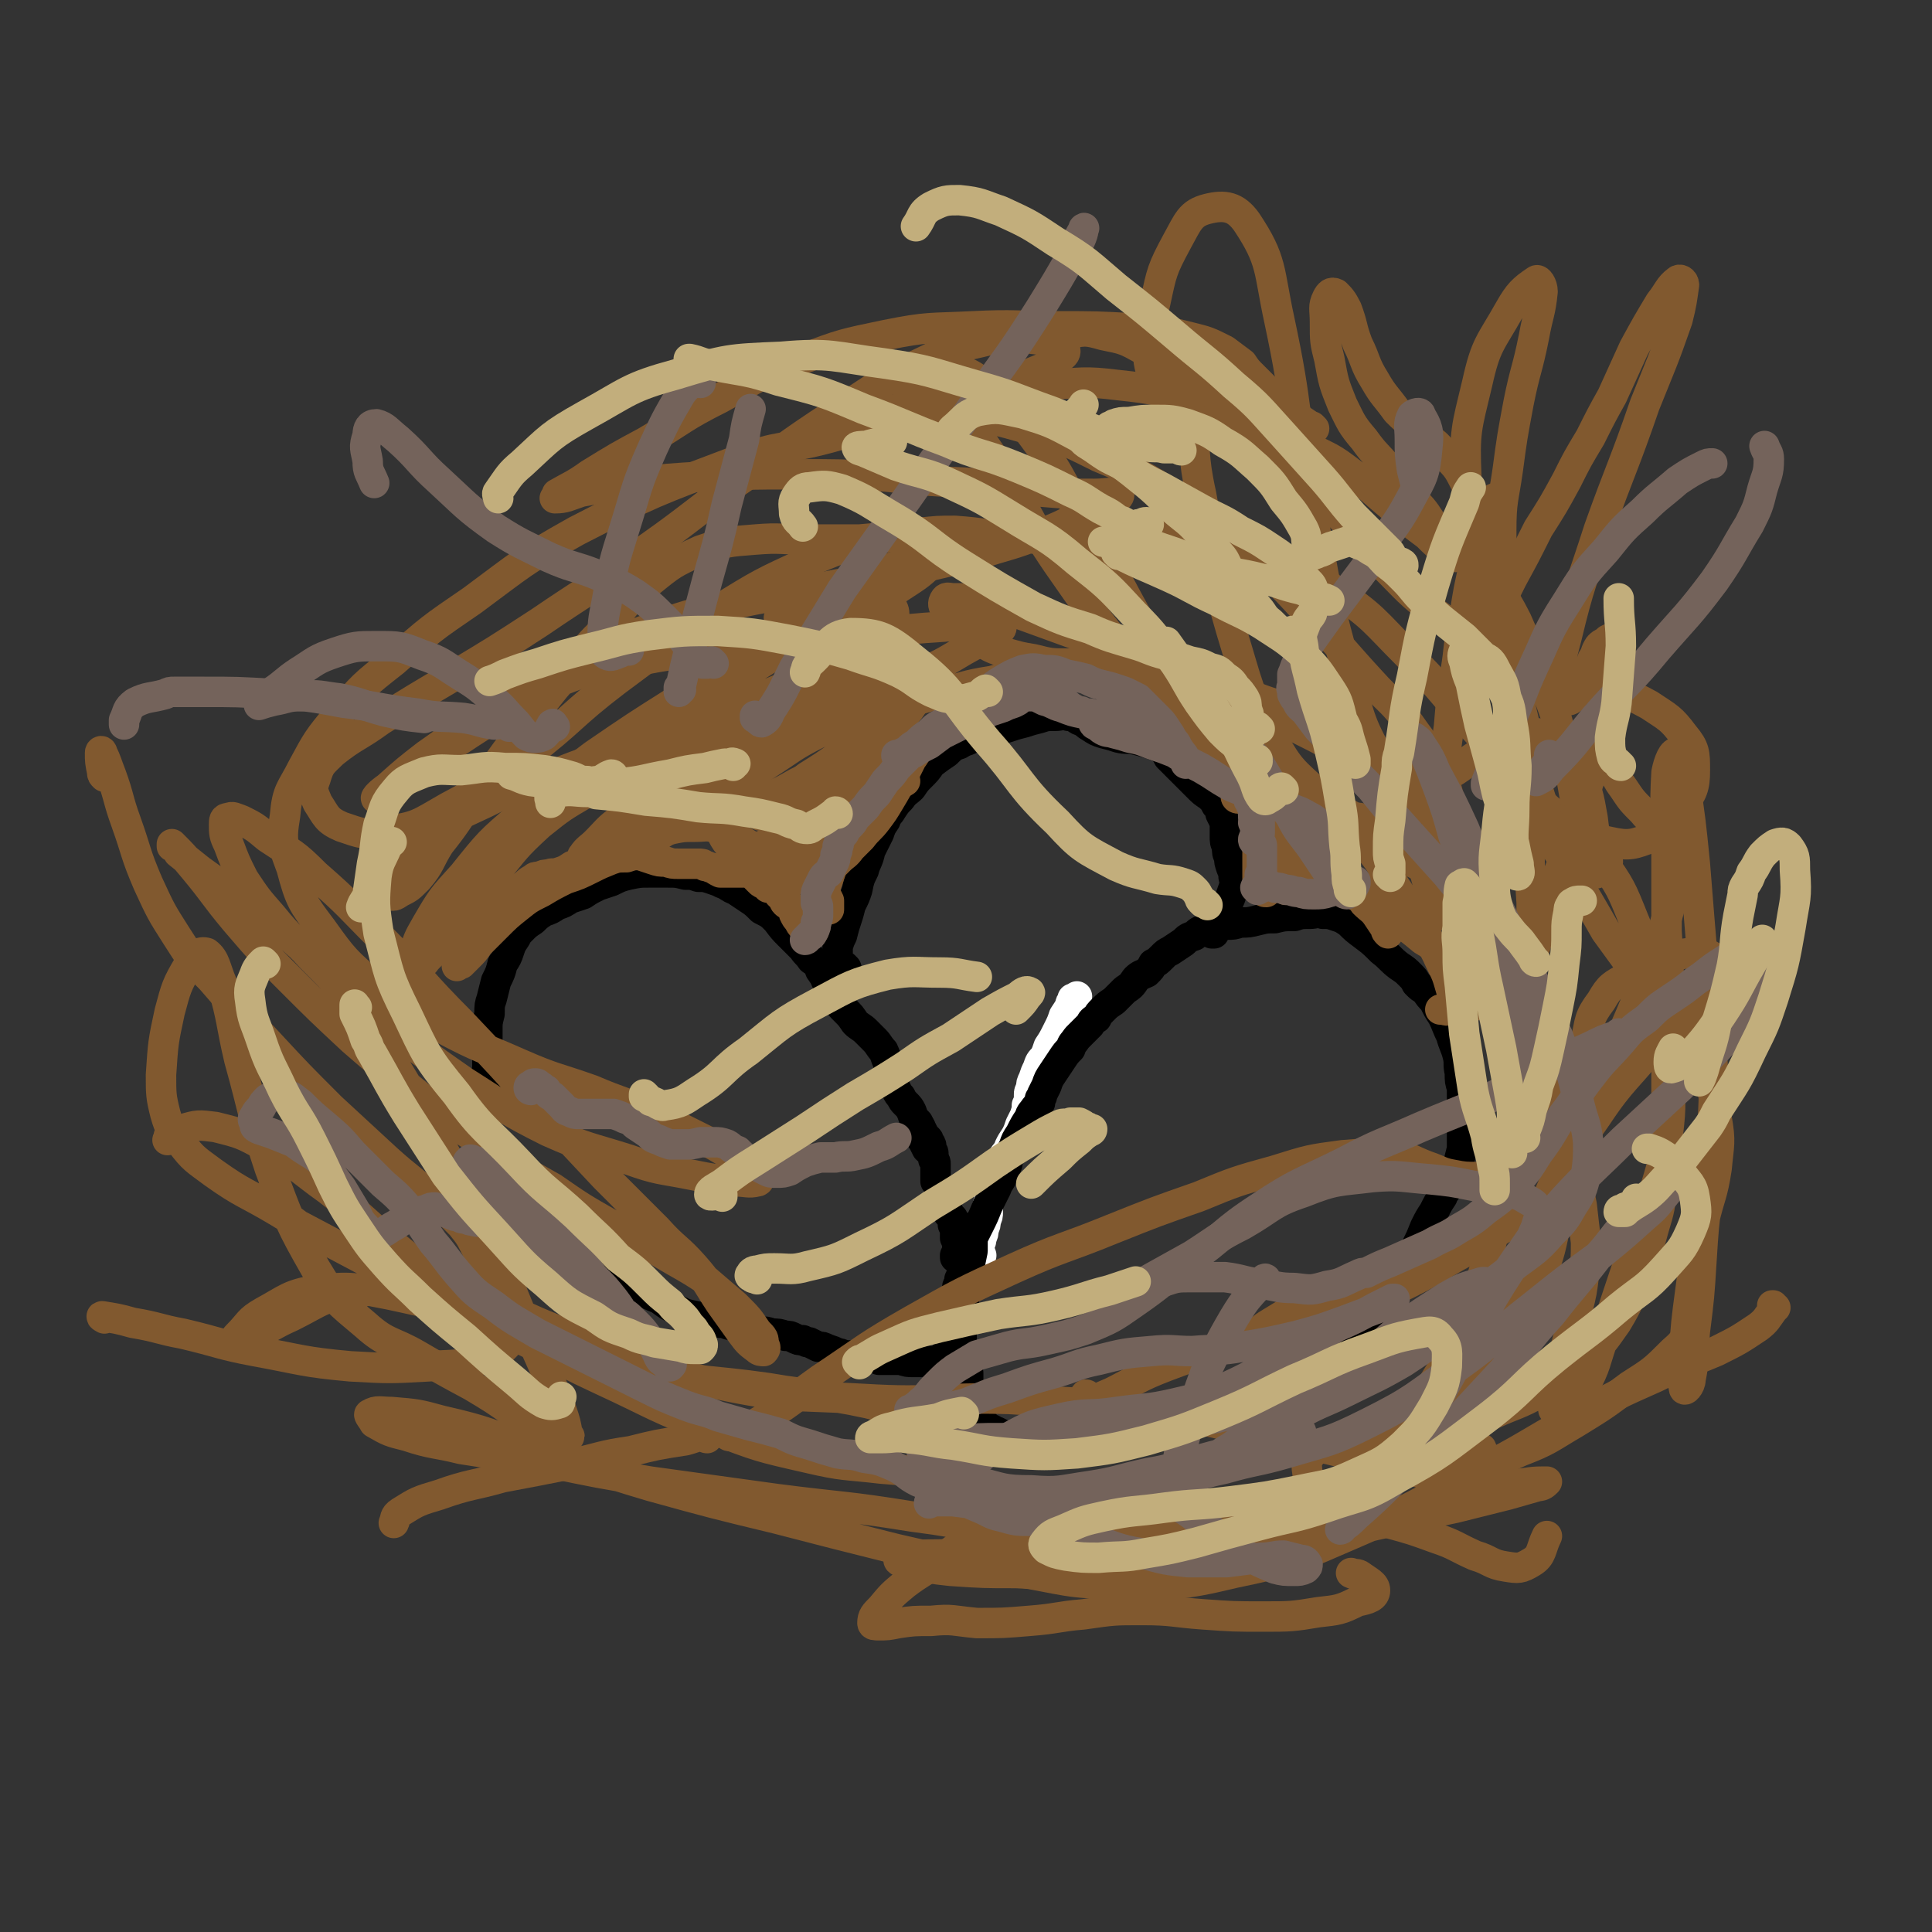 <svg viewBox='0 0 888 888' version='1.1' xmlns='http://www.w3.org/2000/svg' xmlns:xlink='http://www.w3.org/1999/xlink'><rect x="0" y="0" width="888" height="888" fill="#333333" stroke="none"/><g fill='none' stroke='rgb(255,255,255)' stroke-width='14' stroke-linecap='round' stroke-linejoin='round'><path d='M451,577c0,0 -1,0 -1,-1 0,0 0,0 0,0 1,-1 0,-1 0,-1 0,-2 0,-2 0,-3 1,-2 1,-1 1,-3 1,-2 1,-2 1,-4 1,-2 1,-2 1,-4 1,-2 1,-2 1,-4 0,-1 0,-1 0,-3 1,-3 1,-3 1,-6 1,-3 1,-3 2,-5 1,-3 1,-3 2,-6 1,-3 1,-3 2,-5 1,-2 2,-2 3,-5 1,-2 1,-2 3,-5 1,-2 1,-2 2,-5 1,-2 1,-2 2,-4 1,-3 1,-3 1,-5 1,-2 1,-2 1,-5 0,-1 0,-1 1,-3 0,-2 0,-2 1,-4 1,-3 1,-3 2,-5 1,-3 1,-3 3,-5 1,-2 1,-2 2,-5 2,-3 2,-3 4,-7 2,-4 2,-4 3,-7 2,-3 2,-3 3,-5 0,-1 0,-1 1,-2 0,0 0,0 0,-1 0,0 0,0 0,0 0,0 0,0 0,0 0,0 0,0 0,0 1,0 1,0 2,-1 '/></g>
<g fill='none' stroke='rgb(0,0,0)' stroke-width='14' stroke-linecap='round' stroke-linejoin='round'><path d='M441,593c0,0 0,-1 -1,-1 0,0 1,0 1,0 0,0 -1,0 -1,0 0,-1 0,-1 1,-2 0,-1 0,-1 0,-2 1,-2 1,-2 1,-3 1,-2 1,-2 1,-3 1,-3 1,-3 2,-5 1,-3 0,-3 1,-6 2,-4 2,-4 4,-8 2,-4 2,-4 4,-9 2,-4 2,-4 4,-8 1,-3 2,-3 3,-6 1,-2 1,-2 2,-5 0,-2 0,-2 1,-4 1,-2 1,-2 2,-4 1,-3 1,-3 3,-6 2,-4 2,-4 4,-7 1,-3 1,-2 3,-5 1,-1 1,-1 2,-2 0,-1 0,-1 0,-2 1,-1 1,-1 1,-2 1,-2 1,-2 2,-4 1,-3 1,-3 3,-6 2,-3 2,-3 4,-6 2,-3 2,-3 4,-5 1,-3 1,-2 3,-5 2,-2 2,-2 3,-3 2,-2 2,-2 3,-3 1,-2 1,-2 3,-3 1,-2 1,-2 3,-4 2,-2 2,-2 5,-4 3,-3 3,-3 5,-5 3,-2 3,-2 5,-5 2,-2 3,-2 5,-3 2,-2 2,-2 3,-4 2,-1 2,-1 4,-3 2,-2 2,-2 4,-3 3,-2 3,-2 6,-4 2,-2 2,-2 5,-3 2,-2 2,-2 5,-3 2,-1 2,-1 5,-1 2,-1 2,-1 5,-1 3,0 3,0 6,-1 4,0 4,0 8,-1 4,-1 4,-1 8,-1 4,-1 4,-1 9,-1 3,-1 3,-1 7,-1 3,0 3,-1 6,0 3,0 3,0 6,1 3,1 3,1 6,3 3,3 3,3 7,6 4,3 4,3 8,7 4,3 4,4 8,7 3,2 3,2 5,4 2,2 2,2 3,4 2,2 2,2 4,3 2,3 2,3 4,5 2,4 2,4 4,7 2,4 2,5 4,9 1,4 2,5 3,9 1,4 0,4 1,8 0,4 0,4 1,7 0,2 0,2 0,4 0,2 0,2 0,4 0,3 0,3 0,5 0,4 0,4 0,7 0,4 0,4 0,8 -1,4 -1,4 -2,8 -1,3 -1,3 -3,6 -1,4 -1,3 -3,6 -1,1 -1,1 -1,2 -2,3 -2,3 -4,7 -2,3 -2,3 -4,7 -2,5 -2,5 -4,9 -2,5 -2,5 -4,9 -2,5 -2,5 -5,9 -2,3 -2,3 -5,7 -3,3 -3,3 -7,6 -3,4 -3,4 -6,7 -4,2 -4,2 -7,5 -4,3 -4,3 -8,5 -4,3 -4,3 -9,6 -4,2 -4,2 -8,4 -3,2 -3,2 -7,4 -3,2 -3,1 -7,3 -3,1 -3,1 -7,3 -3,1 -3,1 -7,3 -3,1 -3,2 -6,3 -2,2 -2,2 -5,3 -2,2 -2,2 -5,3 -2,1 -2,2 -4,2 -3,1 -3,1 -5,1 -3,0 -3,0 -5,0 -3,0 -3,0 -6,0 -3,1 -3,1 -6,1 -3,0 -3,0 -6,1 -2,0 -2,0 -4,1 -2,0 -2,0 -3,0 -2,0 -2,0 -4,0 -3,0 -3,0 -5,1 -2,0 -2,0 -5,0 -2,0 -2,0 -5,0 -3,0 -3,0 -5,0 -3,0 -3,0 -5,0 -1,0 -1,0 -3,0 -1,1 -1,0 -2,0 -2,0 -2,0 -3,0 -2,0 -2,0 -3,0 -2,0 -2,0 -4,0 -1,0 -1,0 -3,0 -2,-1 -2,-1 -4,-2 -1,0 -1,0 -2,-1 -1,0 -1,0 -2,-1 -1,-1 -1,-1 -2,-2 -1,-1 -1,-1 -2,-2 0,-1 0,-1 -1,-2 -1,-2 -1,-2 -1,-3 -1,-2 -1,-2 -1,-4 -1,-1 -1,-1 -1,-3 -1,-1 -1,-1 -1,-3 0,-1 0,-1 0,-3 0,-1 0,-1 0,-3 0,-1 -1,-1 -1,-3 0,-2 0,-2 0,-3 -1,-2 -1,-2 -1,-4 -1,-2 -1,-2 -1,-4 0,-2 0,-2 0,-3 -1,-2 -1,-2 0,-4 0,-1 0,-1 0,-3 0,-1 0,-1 0,-3 0,-2 0,-2 1,-4 0,-3 0,-3 1,-7 1,-4 1,-4 1,-9 1,-4 1,-4 2,-9 0,-3 0,-3 0,-6 0,-2 0,-2 0,-4 0,-1 0,-1 0,-1 '/><path d='M429,530c0,-1 -1,-1 -1,-1 0,0 0,0 0,0 1,0 0,0 0,-1 0,0 0,0 0,0 0,-1 0,-1 0,-1 0,-1 0,-1 -1,-2 0,-1 0,-1 -1,-2 -1,-1 -1,-1 -2,-3 -1,-2 -1,-2 -2,-4 -2,-2 -2,-2 -3,-5 -1,-2 -1,-2 -3,-4 -1,-1 -1,-1 -2,-3 -1,-1 -1,-1 -2,-3 -1,-2 -1,-2 -1,-4 -1,-2 -1,-2 -2,-5 -1,-2 0,-2 -1,-4 -1,-2 -1,-3 -2,-5 -2,-2 -2,-3 -4,-5 -2,-2 -2,-2 -4,-4 -2,-2 -3,-2 -5,-4 -2,-3 -2,-3 -4,-5 -3,-3 -3,-3 -4,-5 -2,-3 -2,-3 -4,-7 -2,-3 -1,-3 -4,-7 -1,-3 -1,-3 -4,-5 -2,-3 -2,-2 -4,-5 -3,-3 -3,-3 -6,-6 -3,-3 -3,-3 -6,-7 -3,-3 -3,-3 -7,-5 -3,-3 -3,-3 -6,-5 -3,-2 -3,-2 -6,-4 -3,-1 -3,-2 -6,-3 -2,-1 -2,-1 -5,-2 -3,-1 -3,-1 -6,-1 -3,-1 -3,-1 -6,-1 -4,-1 -4,-1 -8,-1 -4,0 -4,0 -9,0 -4,0 -4,0 -9,1 -4,1 -4,1 -8,3 -3,1 -3,1 -6,2 -4,2 -4,2 -7,4 -3,1 -3,1 -6,2 -3,2 -3,2 -6,3 -3,2 -3,2 -6,3 -3,2 -3,2 -5,4 -3,2 -3,2 -5,4 -2,2 -2,2 -3,4 -2,3 -2,3 -3,6 -1,3 -1,3 -3,6 -1,4 -1,4 -3,8 -1,4 -1,4 -2,8 -1,3 -1,3 -1,7 -1,4 -1,4 -1,7 0,5 0,5 0,9 0,4 0,4 0,9 -1,5 -1,5 -1,10 0,5 -1,5 -1,10 0,4 0,5 1,9 0,3 0,3 2,6 2,3 2,3 4,6 2,3 2,3 5,5 2,3 2,3 5,6 3,3 3,3 6,6 4,4 4,4 7,7 4,4 4,4 7,7 4,3 4,4 7,7 4,3 4,2 7,5 3,3 3,3 6,6 3,3 3,3 7,5 3,3 3,3 7,6 5,3 5,3 10,5 4,3 4,3 8,5 4,2 4,2 9,3 3,1 3,1 6,2 2,0 2,0 5,1 3,0 3,1 5,1 3,1 3,1 6,1 4,1 3,1 7,2 3,0 3,0 6,1 3,0 3,0 6,1 2,0 2,0 4,1 2,1 2,1 4,1 2,1 2,1 3,1 2,1 2,1 4,2 2,0 2,0 4,1 3,1 3,1 5,2 2,0 2,1 5,1 2,1 2,0 5,1 2,0 2,0 5,0 2,0 2,0 4,1 2,0 2,0 4,0 3,0 3,0 6,0 3,1 3,1 6,1 2,0 2,0 5,0 2,0 2,-1 5,0 1,0 1,0 3,0 1,0 1,0 1,0 1,0 0,-1 0,-2 1,0 0,0 0,-1 '/><path d='M423,518c0,0 -1,-1 -1,-1 0,0 0,0 1,1 0,0 -1,0 -1,1 0,1 0,1 1,2 0,2 0,2 1,3 1,2 1,2 2,4 1,1 2,1 2,2 1,2 1,2 1,3 1,1 1,1 1,2 0,1 0,1 0,2 0,2 0,2 0,3 0,1 0,1 0,3 1,1 1,1 2,3 0,1 1,1 1,2 0,1 0,1 1,2 0,1 0,1 0,2 0,1 0,1 1,2 0,1 0,1 0,2 1,1 1,1 1,2 1,1 1,1 2,2 0,1 0,1 0,3 1,1 1,1 1,3 0,2 0,2 0,3 1,2 1,2 1,4 0,1 0,1 0,3 0,1 0,1 -1,1 0,1 0,1 0,1 0,-1 0,-1 0,-1 '/><path d='M389,445c-1,-1 -1,-1 -1,-1 -1,0 0,0 0,1 -1,0 -1,0 -1,0 -1,0 -1,0 -1,0 0,-1 0,-1 -1,-2 0,-1 0,-1 0,-2 0,-1 0,-1 0,-3 0,-2 0,-2 0,-3 1,-3 1,-3 2,-5 1,-4 1,-4 2,-7 1,-3 1,-3 2,-7 2,-4 2,-4 3,-7 1,-5 1,-5 3,-9 1,-4 2,-4 3,-9 2,-4 2,-4 4,-8 1,-3 1,-3 3,-6 1,-3 2,-3 3,-5 2,-3 2,-3 4,-5 2,-3 3,-3 5,-5 2,-3 2,-3 4,-5 3,-3 3,-3 5,-6 4,-3 4,-3 7,-5 3,-3 3,-3 6,-4 3,-2 3,-1 6,-3 3,-1 3,-1 5,-2 3,-1 3,-1 6,-2 3,0 3,0 6,-1 3,-1 3,-1 7,-2 3,-1 3,-1 7,-2 3,-1 3,-1 7,-1 3,0 3,-1 6,0 3,0 3,1 5,2 3,1 3,2 5,3 3,2 3,2 6,3 4,1 4,1 7,2 4,1 4,0 8,1 4,1 4,1 7,2 3,1 3,1 5,2 2,2 2,2 3,4 2,2 2,2 4,4 2,2 2,2 5,5 2,2 2,2 5,5 2,2 2,2 5,4 2,2 2,2 3,4 2,2 2,2 2,4 1,2 1,2 2,4 0,3 0,3 0,6 0,3 0,3 1,5 0,3 0,3 1,5 0,2 0,2 1,5 1,2 1,2 1,4 0,1 1,1 1,3 -1,2 -1,2 -2,5 -1,3 -1,3 -3,6 -1,3 -1,3 -3,6 -1,2 -1,2 -2,4 -1,1 -1,1 -1,2 0,0 1,0 1,0 '/></g>
<g fill='none' stroke='rgb(129,89,47)' stroke-width='14' stroke-linecap='round' stroke-linejoin='round'><path d='M816,601c-1,0 -1,-1 -1,-1 -1,0 0,0 0,0 0,1 1,1 0,2 -3,4 -3,5 -7,8 -9,6 -9,6 -19,11 -14,6 -14,5 -28,12 -18,8 -18,8 -36,18 -24,13 -23,14 -47,26 -27,14 -26,15 -54,27 -28,12 -28,13 -57,19 -25,6 -26,5 -52,5 -25,0 -25,-2 -50,-6 -27,-4 -27,-4 -53,-10 -28,-7 -28,-7 -55,-14 -29,-7 -29,-7 -58,-15 -27,-8 -27,-9 -54,-17 -21,-7 -20,-8 -42,-13 -11,-3 -11,-3 -23,-4 -5,0 -7,-1 -10,1 -1,0 1,2 2,4 7,4 7,4 15,6 12,4 13,3 25,6 19,3 20,3 39,6 24,5 24,5 48,9 29,4 29,4 58,8 31,4 31,3 62,8 31,4 31,6 62,11 28,4 28,6 56,7 25,1 25,-1 50,-4 23,-3 23,-5 45,-10 18,-4 18,-4 37,-8 12,-3 12,-3 24,-6 7,-2 7,-2 14,-4 2,0 3,-1 4,-2 0,0 -1,0 -2,0 -7,0 -7,1 -13,1 -13,0 -14,0 -27,-2 -19,-3 -19,-4 -38,-9 -25,-6 -25,-6 -50,-12 -28,-6 -28,-7 -56,-11 -30,-4 -30,-3 -61,-5 -33,-1 -34,2 -67,0 -34,-2 -35,0 -68,-7 -34,-8 -33,-11 -66,-22 -28,-10 -27,-14 -56,-20 -21,-4 -22,-3 -43,0 -16,2 -16,4 -30,11 -9,4 -9,5 -18,9 -4,2 -5,3 -8,3 -1,0 0,-2 1,-3 6,-6 5,-7 12,-11 11,-6 12,-8 24,-10 17,-2 18,-1 34,2 23,5 24,5 46,14 26,11 25,13 51,25 26,12 25,13 52,23 21,8 21,8 43,13 17,4 17,3 34,5 12,1 12,1 24,1 7,-1 8,1 13,-2 3,-2 4,-5 2,-7 -4,-6 -6,-7 -14,-11 -15,-7 -15,-7 -31,-11 -23,-5 -23,-3 -46,-7 -28,-4 -28,-2 -55,-8 -30,-6 -31,-6 -60,-16 -28,-11 -27,-13 -55,-26 -6,-3 -6,-3 -12,-7 -17,-9 -17,-9 -34,-18 -4,-3 -4,-3 -9,-6 -15,-9 -16,-8 -30,-18 -8,-6 -9,-6 -15,-14 -4,-5 -5,-6 -7,-13 -2,-8 -2,-9 -2,-18 1,-15 1,-15 4,-29 3,-11 3,-12 9,-22 2,-4 5,-6 8,-5 4,3 4,7 7,14 5,17 4,18 8,35 7,25 6,26 14,50 9,24 9,25 21,46 9,15 10,15 23,26 10,9 12,7 24,14 12,7 12,7 25,14 10,6 10,6 20,13 7,4 7,4 14,8 4,1 4,1 8,3 1,0 1,0 2,0 1,-1 1,-1 0,-1 -1,-6 -1,-6 -3,-12 -6,-16 -6,-15 -13,-31 -10,-23 -9,-23 -20,-46 -13,-27 -13,-27 -27,-53 -14,-24 -14,-25 -30,-48 -11,-16 -11,-16 -25,-30 -9,-10 -10,-9 -21,-18 -8,-6 -8,-6 -16,-12 -7,-5 -7,-5 -14,-10 -5,-4 -5,-4 -10,-8 -1,-2 -1,-2 -3,-3 0,-1 0,-1 0,-1 5,5 5,5 10,11 10,12 9,12 19,24 12,14 12,14 25,27 14,14 14,14 29,28 15,13 15,13 31,26 14,12 15,12 30,22 15,11 15,11 31,20 13,9 13,9 27,17 12,7 12,6 23,13 10,6 11,6 20,12 7,6 7,6 14,12 6,6 6,6 10,12 3,3 3,3 3,6 1,1 1,2 0,3 -1,0 -2,0 -3,-1 -4,-3 -4,-3 -7,-7 -5,-7 -5,-7 -10,-14 -6,-9 -5,-9 -12,-17 -8,-9 -9,-8 -17,-17 -12,-12 -12,-12 -24,-24 -15,-16 -15,-16 -30,-32 -18,-20 -18,-20 -36,-39 -19,-19 -18,-20 -37,-39 -15,-15 -14,-15 -30,-29 -10,-10 -10,-9 -22,-17 -6,-5 -6,-5 -12,-8 -3,-1 -4,-2 -6,-1 -2,0 -2,1 -2,3 0,4 0,5 2,9 3,8 3,8 7,16 6,9 6,9 13,17 9,11 9,10 20,20 15,14 14,14 30,27 18,15 18,15 38,29 19,12 19,13 39,23 18,8 18,7 37,13 14,5 14,4 29,7 10,2 10,2 20,3 5,0 6,1 10,0 1,0 1,-1 1,-2 -3,-4 -4,-4 -9,-7 -7,-5 -7,-5 -16,-10 -12,-6 -12,-6 -24,-12 -14,-6 -14,-5 -28,-11 -17,-6 -17,-5 -33,-12 -18,-8 -18,-7 -35,-16 -16,-9 -17,-9 -32,-20 -13,-11 -14,-12 -24,-26 -9,-12 -10,-13 -14,-28 -4,-11 -5,-12 -3,-24 1,-12 3,-12 8,-22 7,-13 7,-13 16,-24 12,-14 12,-14 26,-25 17,-15 17,-15 36,-28 23,-17 23,-18 48,-32 35,-18 36,-18 73,-32 21,-8 22,-5 44,-11 31,-9 31,-8 61,-18 17,-5 17,-5 32,-12 7,-3 9,-3 14,-8 1,-1 1,-3 -1,-4 -4,-3 -5,-3 -11,-3 -10,-1 -11,-2 -21,0 -16,4 -17,3 -31,10 -21,10 -21,11 -41,24 -23,15 -23,16 -46,32 -23,17 -23,18 -46,34 -22,16 -22,15 -44,30 -20,13 -20,13 -40,25 -17,10 -17,10 -33,20 -11,8 -12,7 -22,15 -5,5 -6,5 -8,12 -2,5 -1,6 1,11 4,6 4,8 11,11 9,3 10,4 20,2 15,-2 15,-3 29,-11 19,-10 18,-11 36,-24 21,-16 20,-18 41,-34 23,-17 22,-17 46,-32 21,-13 21,-13 43,-23 17,-7 17,-7 35,-11 10,-3 11,-3 20,-2 4,1 7,2 7,5 1,3 -1,5 -5,8 -7,7 -8,7 -17,13 -13,8 -13,8 -27,15 -18,9 -18,8 -36,16 -19,10 -19,9 -38,20 -19,12 -19,12 -38,25 -17,13 -18,13 -34,28 -14,12 -14,12 -26,27 -10,11 -10,11 -17,23 -4,7 -4,7 -6,15 -1,2 -1,4 0,5 2,0 4,-1 6,-4 7,-7 6,-7 12,-15 9,-12 9,-13 19,-24 10,-12 9,-12 21,-23 10,-8 10,-8 22,-15 10,-6 10,-5 20,-10 10,-4 10,-3 20,-8 9,-3 9,-3 18,-7 7,-3 7,-4 15,-7 3,-1 4,-1 7,-2 1,0 0,1 0,1 -5,4 -5,4 -10,8 -9,6 -8,6 -17,12 -10,7 -10,6 -20,13 -9,6 -9,6 -17,12 -7,5 -7,6 -12,11 -3,3 -4,3 -6,6 -1,1 0,1 1,1 4,-1 4,-1 8,-3 7,-3 7,-4 14,-7 9,-5 9,-5 19,-11 11,-6 10,-6 21,-13 12,-7 12,-7 24,-14 12,-7 12,-7 24,-14 11,-5 11,-5 22,-10 7,-3 7,-3 14,-4 3,-1 5,-1 7,0 1,1 0,3 -2,5 -3,5 -4,5 -8,9 -7,5 -7,5 -14,10 -8,5 -8,5 -16,10 -8,4 -8,4 -16,8 -7,4 -7,4 -15,7 -5,3 -6,3 -11,6 -3,1 -4,1 -6,4 -2,1 -2,2 -2,4 0,3 0,3 2,6 2,2 2,3 5,3 3,1 4,1 8,0 6,-2 6,-3 12,-7 7,-5 7,-6 14,-11 7,-6 7,-6 14,-11 5,-4 5,-4 10,-7 3,-1 4,-2 6,-2 1,0 1,1 0,2 -2,5 -3,5 -6,9 -5,7 -5,7 -11,12 -6,6 -7,6 -13,12 -5,4 -5,4 -11,9 -3,3 -3,3 -7,6 -1,1 -2,1 -2,1 0,0 1,0 2,-1 1,0 1,0 2,-1 4,-3 4,-3 8,-7 2,-1 2,-1 4,-3 11,-8 11,-8 21,-15 13,-9 13,-9 26,-17 '/><path d='M407,281c0,0 0,-1 -1,-1 -4,0 -4,1 -8,1 -10,-1 -10,-1 -21,-1 -6,0 -6,1 -13,2 -3,1 -4,2 -6,2 0,0 1,-1 2,-2 5,-3 4,-3 10,-5 9,-5 10,-4 19,-8 15,-5 14,-6 29,-11 17,-5 17,-6 35,-9 19,-4 19,-3 39,-4 20,0 20,-1 40,1 21,2 22,0 42,6 21,7 21,7 39,19 19,13 18,14 34,30 15,15 14,15 28,31 12,13 12,14 24,26 10,11 9,12 21,20 9,6 10,7 20,9 9,2 11,1 19,-2 8,-4 9,-6 14,-14 5,-7 6,-9 6,-17 0,-8 0,-10 -5,-16 -6,-8 -7,-8 -16,-14 -11,-6 -11,-5 -23,-9 -12,-5 -13,-4 -25,-8 -13,-5 -13,-5 -25,-11 -13,-6 -14,-6 -25,-14 -13,-10 -13,-11 -24,-22 -13,-14 -12,-15 -25,-28 -14,-15 -14,-15 -30,-27 -15,-11 -15,-12 -32,-19 -17,-7 -17,-7 -35,-9 -16,-2 -17,-1 -33,0 -15,1 -15,1 -30,3 -12,2 -12,2 -23,4 -8,2 -8,2 -16,4 -3,1 -5,1 -6,2 -1,0 1,1 3,1 6,0 6,0 13,0 10,0 10,-1 21,0 15,2 15,2 29,6 17,5 17,5 33,13 19,8 20,8 36,19 19,12 19,13 35,28 16,14 15,14 30,30 12,12 12,13 24,26 9,10 10,9 18,20 7,10 8,10 13,20 4,9 4,9 6,19 2,6 1,6 3,13 0,2 0,2 0,4 0,1 0,1 0,1 -1,-1 -1,-1 -2,-3 -4,-5 -4,-5 -8,-11 -6,-8 -5,-8 -11,-16 -6,-6 -6,-6 -13,-12 -7,-5 -7,-5 -15,-9 -7,-4 -7,-3 -15,-7 -8,-3 -8,-3 -16,-7 -9,-3 -9,-3 -17,-6 -10,-3 -10,-3 -19,-6 -10,-4 -10,-4 -20,-7 -11,-4 -10,-4 -21,-8 -12,-4 -12,-4 -23,-8 -11,-4 -11,-4 -22,-8 -9,-3 -9,-3 -18,-6 -6,-1 -6,-1 -12,-1 -2,0 -3,-1 -4,1 -1,2 0,3 1,5 2,4 3,4 6,7 5,4 5,4 10,7 5,3 5,3 11,5 7,2 7,2 13,3 8,2 8,2 16,2 2,1 2,0 4,1 10,1 10,0 20,2 13,2 13,2 26,6 14,4 14,4 28,10 14,5 14,5 28,11 12,6 12,6 23,13 10,6 9,7 18,13 7,6 6,7 14,10 5,2 6,0 11,-1 '/><path d='M739,396c-1,-1 -1,-1 -1,-1 -1,-1 0,0 0,0 -1,3 -2,4 -4,6 0,1 -1,0 -2,-1 -2,-4 -2,-4 -3,-8 -2,-10 -2,-10 -4,-20 -3,-14 -2,-14 -6,-28 -4,-16 -4,-16 -10,-31 -5,-15 -6,-14 -12,-28 -7,-14 -9,-13 -14,-28 -6,-18 -8,-18 -9,-37 -1,-22 0,-23 5,-44 4,-18 6,-18 15,-34 4,-7 6,-9 12,-13 1,-1 3,2 3,5 -1,10 -2,10 -4,21 -3,15 -4,15 -7,30 -3,16 -3,16 -5,31 -2,14 -3,14 -3,28 0,19 0,20 2,39 3,26 3,26 9,51 4,21 3,21 10,42 3,11 3,12 9,21 2,3 4,5 7,4 3,0 4,-2 5,-6 2,-9 1,-10 0,-19 -2,-11 -2,-12 -7,-22 -4,-7 -5,-9 -12,-13 -5,-4 -7,-5 -14,-4 -8,1 -8,3 -16,8 -9,4 -8,6 -17,11 -7,3 -8,6 -15,4 -9,-1 -11,-3 -16,-10 -11,-19 -10,-21 -16,-42 -11,-38 -9,-38 -17,-77 -8,-42 -5,-42 -14,-84 -5,-23 -3,-27 -15,-45 -5,-7 -10,-8 -18,-6 -8,2 -9,6 -14,15 -7,13 -7,14 -10,28 -3,13 -3,14 -3,27 1,6 2,7 5,12 1,2 2,2 5,3 1,1 2,0 3,0 2,0 3,-1 3,0 2,3 2,4 3,9 3,18 1,19 5,37 6,32 5,32 14,63 8,26 7,27 19,50 8,14 9,14 21,25 7,7 8,6 17,11 5,3 5,3 11,5 3,1 3,1 5,0 1,0 1,-1 0,-1 -1,-2 -2,-2 -5,-3 -4,-1 -4,0 -9,-1 -6,-1 -7,0 -13,-1 -8,-1 -8,0 -15,-3 -10,-4 -10,-4 -18,-10 -12,-10 -13,-10 -22,-22 -15,-20 -14,-21 -26,-42 -16,-27 -15,-28 -31,-55 -13,-23 -12,-25 -28,-46 -10,-13 -10,-14 -23,-23 -7,-5 -9,-3 -18,-5 -5,0 -6,0 -11,2 -3,0 -4,1 -5,3 -1,1 0,2 1,3 3,2 4,1 7,2 6,2 8,0 12,5 13,13 13,14 24,30 14,22 12,23 27,45 16,23 16,23 33,44 15,17 15,17 32,33 13,11 14,10 28,20 8,6 9,5 17,11 6,3 6,3 11,6 3,2 3,3 6,5 '/><path d='M679,462c0,-1 -1,-2 -1,-1 -3,0 -3,2 -6,3 -3,0 -3,0 -6,0 -2,0 -2,0 -3,0 -1,0 -1,0 -1,0 0,0 1,0 1,0 1,0 2,1 3,0 1,-1 1,-1 2,-3 0,-3 0,-3 -1,-6 -2,-7 -2,-7 -5,-13 -4,-9 -5,-9 -9,-16 -6,-10 -6,-10 -12,-19 -6,-8 -5,-9 -11,-16 -3,-4 -3,-4 -5,-7 -1,0 -2,0 -2,0 0,0 1,0 2,0 3,2 3,2 6,4 5,2 5,2 10,5 6,3 7,2 13,6 8,6 8,6 15,12 8,9 8,9 15,18 8,10 8,10 13,22 7,13 6,14 11,28 5,14 4,15 8,30 4,12 4,12 7,25 2,10 2,10 4,20 1,9 1,9 2,17 0,7 0,8 -1,15 -1,8 -1,8 -3,16 -2,8 -3,8 -5,16 -3,9 -3,9 -5,18 -1,6 -2,7 -1,12 1,2 3,2 5,1 5,-4 6,-5 9,-11 6,-11 5,-12 9,-23 5,-15 5,-15 10,-30 5,-15 6,-14 11,-29 4,-15 5,-15 8,-30 2,-16 2,-17 1,-33 0,-18 0,-18 -5,-35 -4,-18 -4,-18 -11,-35 -6,-15 -6,-15 -15,-28 -6,-7 -7,-8 -15,-13 -3,-2 -5,-2 -8,-2 -1,0 -1,2 -1,4 4,8 5,8 10,17 8,13 8,13 16,27 8,11 8,11 16,22 8,10 9,10 16,20 7,11 8,11 13,22 5,11 5,11 6,22 2,11 1,12 0,23 -2,13 -3,12 -6,25 -3,15 -4,15 -6,31 -2,15 -2,15 -3,30 0,8 -1,11 0,15 0,2 3,-1 3,-4 2,-10 1,-11 2,-22 2,-16 2,-16 3,-32 1,-16 1,-16 3,-32 1,-15 2,-15 2,-29 1,-16 1,-16 0,-32 -2,-20 -2,-20 -4,-41 -2,-24 -2,-24 -4,-49 -2,-20 -2,-20 -5,-40 -1,-6 -1,-10 -3,-11 -2,-1 -4,4 -5,9 -1,17 0,17 0,34 0,19 0,19 0,39 1,16 1,16 1,31 0,17 0,17 -1,35 0,13 0,13 0,26 -1,12 0,12 -2,24 -1,11 -1,11 -4,21 -3,11 -3,11 -7,21 -4,11 -4,12 -10,22 -7,10 -7,10 -16,18 -8,8 -9,8 -19,14 -11,6 -11,5 -22,10 -11,4 -11,5 -23,8 -11,3 -11,3 -23,4 -11,1 -11,-1 -22,0 -7,1 -9,1 -14,5 -3,3 -4,5 -3,10 0,3 1,5 4,6 6,1 7,1 13,-2 10,-6 10,-7 19,-15 12,-13 12,-13 21,-29 12,-19 12,-20 20,-41 8,-21 6,-22 12,-44 '/><path d='M698,543c0,0 -1,-1 -1,-1 1,-2 1,-2 3,-4 1,-2 1,-2 3,-3 2,0 2,0 4,-1 1,0 1,0 2,0 0,0 0,0 0,0 0,0 0,0 0,0 -1,0 -1,0 -2,0 -3,0 -3,-1 -5,0 -3,1 -3,1 -6,3 -4,1 -4,2 -8,3 -5,1 -5,1 -9,1 -5,0 -6,0 -11,-1 -6,-1 -6,-2 -12,-4 -8,-3 -7,-4 -16,-5 -11,-1 -11,-1 -23,0 -15,2 -15,2 -31,7 -18,5 -18,5 -35,12 -20,7 -20,7 -40,15 -22,9 -23,8 -45,18 -24,11 -24,11 -47,24 -21,12 -21,13 -42,27 -14,10 -14,11 -29,20 -6,4 -6,3 -12,6 -1,0 -1,0 -1,0 '/><path d='M500,642c0,0 0,-1 -1,-1 -1,1 0,1 -1,2 -3,3 -5,5 -6,6 0,0 2,-1 4,-2 8,-4 8,-4 15,-7 12,-6 12,-7 25,-12 16,-6 16,-6 32,-11 20,-6 21,-4 40,-11 20,-7 20,-7 39,-16 14,-7 14,-8 27,-15 8,-5 8,-5 16,-10 4,-2 6,-3 7,-4 0,0 -2,0 -4,1 -8,3 -8,3 -16,6 -13,4 -13,4 -26,9 -18,7 -19,6 -36,14 -16,7 -16,8 -31,17 -5,3 -5,4 -10,8 0,0 1,0 1,1 '/><path d='M743,294c0,0 -1,-1 -1,-1 -1,0 -1,0 -3,1 -2,2 -2,1 -4,3 -2,3 -1,3 -3,6 -2,5 -1,5 -4,10 -1,3 -1,4 -4,6 -1,2 -2,3 -4,3 -2,0 -4,-1 -4,-4 0,-12 1,-13 4,-25 6,-25 7,-25 15,-50 10,-28 11,-28 21,-57 8,-20 8,-19 15,-39 2,-8 2,-9 3,-16 0,-2 -2,-3 -3,-2 -4,3 -4,5 -8,10 -6,10 -6,10 -12,21 -5,11 -5,11 -10,22 -5,9 -5,9 -10,19 -6,10 -6,10 -11,20 -6,11 -6,11 -13,22 -6,12 -6,12 -12,23 -5,10 -5,10 -9,20 -2,3 -2,5 -4,7 0,0 0,-1 0,-2 1,-5 1,-5 2,-11 1,-10 1,-10 1,-19 -1,-10 -1,-10 -4,-19 -3,-10 -3,-10 -7,-19 -4,-8 -4,-8 -10,-14 -4,-6 -5,-5 -10,-10 -6,-5 -6,-4 -12,-10 -5,-7 -6,-7 -10,-14 -5,-8 -4,-9 -8,-17 -3,-8 -2,-8 -5,-16 -2,-4 -3,-5 -5,-7 -2,-1 -3,0 -4,2 -2,4 -1,5 -1,11 0,9 0,9 2,17 2,11 2,11 6,21 4,8 4,9 10,16 5,7 6,7 11,13 7,7 7,7 12,15 6,6 5,6 10,13 3,4 3,4 6,8 2,2 2,2 3,5 0,0 0,0 0,0 -2,-1 -3,-1 -5,-3 -4,-3 -4,-3 -8,-7 -8,-6 -8,-6 -15,-12 -12,-10 -11,-10 -23,-19 -8,-6 -9,-5 -17,-10 -3,-2 -3,-2 -6,-3 -9,-5 -9,-5 -17,-10 -3,-2 -3,-2 -6,-4 -12,-7 -12,-7 -25,-14 -10,-7 -10,-8 -21,-13 -9,-5 -9,-5 -19,-7 -7,-2 -8,-2 -14,-1 -4,0 -5,1 -8,4 -1,1 0,1 0,2 '/><path d='M604,197c0,0 0,0 -1,-1 -1,0 -1,0 -2,-1 -6,-4 -6,-4 -12,-9 -4,-3 -4,-4 -7,-7 -3,-3 -3,-3 -6,-6 -3,-3 -3,-3 -5,-6 -4,-3 -4,-3 -8,-6 -8,-4 -8,-4 -16,-6 -12,-3 -12,-3 -25,-4 -18,-1 -18,-1 -36,-1 -19,0 -19,-1 -39,0 -20,1 -20,0 -40,4 -19,4 -20,4 -38,11 -20,7 -20,8 -38,18 -18,9 -17,10 -34,20 -13,7 -13,7 -26,15 -7,5 -8,5 -15,9 0,1 -1,2 -1,2 5,0 6,-1 12,-3 11,-2 11,-2 23,-4 17,-2 17,-2 34,-3 20,-1 20,-1 41,-1 21,0 21,0 42,1 19,2 19,2 39,3 16,2 16,3 33,4 12,1 12,1 24,1 6,0 7,-1 11,0 1,0 0,2 -1,2 -5,4 -6,3 -12,6 -11,5 -11,6 -22,10 -15,6 -15,5 -30,10 -17,4 -17,4 -34,8 -18,4 -18,3 -37,7 -19,4 -19,3 -38,7 -20,5 -20,4 -39,11 -19,7 -19,8 -37,18 -18,9 -17,10 -34,22 -14,9 -14,9 -29,19 -10,7 -9,8 -20,15 -4,3 -7,5 -8,5 -1,0 2,-3 5,-5 9,-8 9,-8 18,-15 13,-9 13,-10 27,-17 16,-9 16,-10 32,-16 18,-7 18,-7 37,-10 19,-4 19,-3 39,-5 19,-2 19,-1 38,-4 18,-2 18,-2 36,-4 14,-2 14,-2 29,-3 9,-1 9,-1 19,0 4,0 6,-1 7,0 1,1 -1,2 -3,3 -6,4 -7,4 -14,8 -10,6 -10,6 -21,11 -12,5 -12,5 -24,9 -12,4 -13,4 -25,7 -12,3 -12,3 -23,5 -11,2 -11,1 -22,3 -8,2 -9,2 -16,5 -5,2 -6,2 -8,6 -2,2 -2,4 -1,7 2,3 3,4 7,5 6,1 7,0 13,-2 10,-3 10,-4 19,-8 10,-4 10,-5 21,-9 9,-3 9,-4 18,-6 6,-2 6,-2 13,-3 4,0 4,0 7,0 1,0 2,1 1,2 -1,2 -2,3 -5,5 -5,6 -5,6 -11,11 -7,5 -7,5 -15,10 -6,5 -6,5 -12,9 -4,3 -4,3 -8,6 -2,1 -3,1 -3,2 1,1 2,1 3,1 4,-1 4,-1 8,-2 6,-2 5,-3 11,-5 5,-2 5,-2 10,-5 2,0 2,0 3,-1 2,0 2,0 5,-1 0,0 0,0 1,0 0,0 0,0 0,1 -2,4 -3,4 -6,8 -4,5 -4,5 -9,11 -3,5 -3,5 -7,10 -2,4 -2,4 -4,8 -1,2 -1,2 -1,4 0,0 0,0 1,0 2,0 2,0 3,-2 3,-3 3,-3 6,-7 2,-3 1,-3 3,-6 0,-1 1,-1 0,-2 0,0 0,1 0,1 -1,3 -1,3 -1,5 -1,4 -1,4 -1,8 1,3 1,3 2,6 1,2 1,2 2,5 1,2 1,2 2,3 0,2 0,2 1,3 0,0 0,0 1,1 0,0 0,0 0,0 0,-2 0,-2 0,-4 -1,-2 -1,-2 -2,-4 -1,-3 -1,-4 -3,-6 -1,-1 -2,-1 -4,-2 -2,0 -2,0 -4,0 -1,1 -1,1 -2,2 -1,0 -1,1 -2,1 -1,0 -2,1 -3,0 -2,-1 -1,-2 -3,-3 -4,-4 -3,-4 -7,-7 -4,-5 -4,-5 -9,-8 -6,-3 -6,-4 -12,-6 -5,-2 -5,-1 -11,-1 -5,0 -5,0 -10,1 -4,1 -4,2 -8,4 -2,1 -2,1 -5,2 -2,1 -2,1 -4,2 -1,0 -1,0 -3,0 -3,1 -3,1 -5,2 -3,0 -3,0 -7,2 -3,1 -3,1 -7,2 -4,2 -4,2 -7,3 -3,2 -3,2 -6,3 -3,1 -3,0 -5,1 -2,0 -2,0 -4,1 -2,0 -2,0 -3,1 -2,1 -2,1 -4,3 -2,1 -2,1 -3,3 -2,2 -2,2 -4,3 -2,2 -2,2 -4,3 -2,3 -2,2 -4,5 -3,3 -3,3 -5,6 -3,3 -3,3 -5,7 -1,2 -1,2 -3,5 -1,2 -1,2 -2,4 0,0 0,0 -1,1 0,0 0,0 0,0 0,0 0,0 0,0 1,-1 1,-1 2,-1 2,-2 2,-2 3,-3 3,-3 3,-3 5,-6 4,-4 4,-4 8,-8 5,-5 5,-5 10,-9 5,-4 5,-4 11,-7 5,-3 5,-3 11,-6 6,-2 6,-2 12,-5 4,-2 4,-2 9,-4 3,-1 3,-1 7,-1 3,-1 3,-1 6,-1 3,1 3,1 6,2 3,1 3,1 6,1 3,1 3,1 6,1 3,0 3,0 5,0 2,0 2,0 4,0 2,0 2,0 3,1 2,0 2,1 4,1 1,1 1,1 3,2 2,0 2,0 4,0 2,0 2,0 4,0 2,0 2,0 3,0 1,0 1,0 2,0 1,0 1,0 1,0 1,1 1,1 2,2 1,1 1,1 2,2 1,1 1,1 2,1 1,1 1,1 2,2 2,0 2,0 3,0 1,1 1,1 1,1 0,0 0,0 1,0 0,0 0,0 0,1 0,0 0,0 0,1 1,1 1,1 2,2 1,1 0,1 1,2 1,1 2,1 3,2 1,1 1,2 1,3 1,2 1,2 2,3 1,2 1,2 2,3 1,1 1,1 2,1 0,1 0,1 1,1 0,0 0,0 0,0 1,0 1,0 1,0 0,0 0,0 1,0 0,-2 0,-2 1,-3 0,-2 0,-2 1,-4 0,-3 0,-3 1,-5 1,-4 1,-4 2,-7 1,-3 1,-3 2,-6 1,-3 1,-3 2,-5 2,-2 2,-2 3,-3 2,-2 3,-2 5,-5 2,-2 2,-2 5,-5 3,-4 4,-4 7,-8 3,-4 3,-4 6,-9 3,-5 3,-5 6,-11 2,-4 2,-4 4,-8 3,-4 2,-4 5,-7 3,-4 3,-4 6,-7 5,-4 5,-4 10,-7 6,-3 6,-3 13,-7 6,-3 6,-2 13,-5 3,-2 5,-2 7,-4 1,-1 -1,-2 -2,-1 -7,0 -8,0 -15,2 -13,2 -13,3 -25,6 -14,4 -14,4 -28,8 -14,5 -14,4 -27,10 -12,6 -12,7 -23,14 -9,6 -9,6 -17,12 -2,2 -4,4 -4,4 0,0 2,-1 3,-2 9,-8 8,-9 17,-17 12,-12 12,-12 25,-25 12,-12 12,-11 23,-24 6,-8 9,-9 11,-17 0,-3 -3,-6 -7,-5 -11,2 -12,4 -23,10 -17,8 -17,9 -33,19 -16,11 -15,12 -32,22 -13,8 -13,7 -26,15 -10,5 -10,5 -19,10 -5,3 -5,3 -10,6 -1,0 -2,0 -2,0 0,0 1,0 3,0 7,-2 7,-2 13,-4 13,-5 13,-5 26,-9 19,-7 19,-7 37,-15 19,-8 18,-8 37,-16 11,-4 11,-4 22,-9 3,-1 6,-2 5,-2 -1,-1 -4,-1 -8,0 -11,3 -11,3 -21,7 -14,5 -14,6 -28,11 -15,6 -15,7 -30,12 -16,6 -16,6 -32,12 -16,5 -16,5 -31,11 -15,5 -15,5 -29,12 -13,6 -13,6 -24,13 -9,6 -9,7 -16,13 -5,4 -5,4 -8,9 -2,2 -2,3 -1,5 1,1 2,2 4,2 3,1 3,1 6,-1 4,-2 4,-2 8,-6 6,-7 5,-8 10,-16 8,-10 8,-11 15,-21 8,-11 8,-11 16,-22 8,-10 8,-10 15,-20 7,-9 7,-9 15,-18 7,-10 7,-10 16,-19 9,-10 8,-11 19,-20 11,-9 11,-9 24,-15 12,-4 12,-4 25,-5 12,-1 12,0 25,0 12,0 12,0 23,0 11,-1 11,-1 22,-2 3,0 3,-1 5,-1 9,-1 9,-1 17,-1 14,1 14,2 28,3 14,1 14,1 29,0 12,0 12,-1 25,-3 '/><path d='M224,573c0,0 -1,-1 -1,-1 0,0 0,0 0,1 0,1 0,1 0,3 0,2 0,2 0,4 0,1 0,1 0,1 -1,0 -1,0 -1,-1 -1,-3 -1,-3 -3,-6 -3,-6 -3,-6 -7,-11 -7,-7 -7,-7 -14,-13 -10,-9 -10,-8 -20,-17 -13,-12 -13,-12 -26,-24 -15,-15 -15,-15 -28,-29 -14,-15 -14,-15 -27,-30 -9,-9 -9,-9 -16,-20 -7,-11 -7,-11 -13,-24 -6,-14 -5,-14 -10,-28 -4,-11 -3,-11 -7,-22 -2,-5 -2,-6 -4,-10 0,-1 -1,-1 -1,0 0,4 0,4 1,9 0,1 0,1 1,2 '/><path d='M230,585c0,-1 -1,-1 -1,-1 0,-1 1,0 0,0 -3,2 -4,2 -7,5 -2,2 -2,3 -4,6 -2,2 -2,3 -4,3 -2,0 -3,0 -6,-2 -5,-4 -5,-5 -11,-9 -9,-9 -9,-9 -19,-17 -13,-11 -13,-12 -27,-23 -14,-10 -13,-11 -29,-20 -11,-6 -11,-6 -23,-9 -8,-1 -8,-1 -15,1 -3,0 -3,1 -6,3 -1,0 0,1 -1,2 '/><path d='M232,599c0,0 -1,0 -1,-1 0,0 1,1 1,1 2,5 3,5 4,10 0,5 0,6 -3,9 -5,5 -5,6 -12,7 -11,3 -12,2 -24,3 -18,1 -18,1 -36,0 -22,-2 -22,-3 -44,-7 -16,-3 -16,-4 -33,-8 -11,-2 -11,-3 -23,-5 -7,-2 -8,-2 -14,-3 -1,0 1,1 1,1 '/><path d='M325,661c-1,0 -1,-1 -1,-1 -4,0 -5,1 -9,2 -13,2 -13,2 -25,5 -14,2 -14,3 -28,6 -15,3 -15,3 -31,6 -14,4 -15,3 -29,8 -10,3 -10,3 -18,8 -3,2 -2,3 -3,5 '/><path d='M470,691c0,0 0,-1 -1,-1 -2,2 -2,3 -5,5 -8,5 -8,5 -16,10 -8,6 -8,6 -16,12 -8,6 -8,5 -16,11 -6,5 -6,5 -11,11 -3,3 -4,4 -4,7 0,1 1,1 3,1 4,0 4,0 9,-1 7,-1 7,-1 15,-1 10,-1 10,0 21,1 12,0 12,0 24,-1 13,-1 13,-2 25,-3 14,-2 14,-2 27,-2 14,0 14,1 28,2 14,1 14,1 28,1 12,0 13,0 25,-2 9,-1 10,-1 18,-5 5,-1 8,-2 8,-5 0,-3 -3,-4 -7,-7 -2,-1 -2,0 -4,-1 '/><path d='M539,720c0,0 -1,0 -1,-1 0,0 1,1 0,1 -18,1 -18,2 -37,2 -17,1 -17,2 -34,1 -15,0 -15,0 -30,-1 -9,-1 -9,-1 -19,-3 -2,-1 -5,-1 -5,-2 1,-1 3,-2 7,-2 9,-1 9,0 19,-1 13,-1 13,-1 26,-3 15,-2 15,-2 31,-4 16,-1 16,-1 32,-2 14,-2 14,-2 29,-3 13,-2 13,-3 27,-5 13,-1 14,-2 27,-1 13,0 13,1 27,4 11,3 11,3 22,7 9,3 9,4 18,8 7,2 7,4 14,5 6,1 7,1 12,-2 5,-3 4,-6 7,-12 '/><path d='M681,667c0,-1 0,-2 -1,-1 -2,1 -2,2 -4,5 -1,1 -3,2 -2,3 2,1 4,1 7,0 9,-3 9,-3 18,-7 13,-5 13,-6 25,-13 13,-8 13,-8 25,-17 11,-7 11,-7 20,-16 6,-5 5,-6 9,-11 '/><path d='M703,615c0,-1 -1,-1 -1,-1 0,-1 1,0 1,0 -8,7 -8,7 -17,14 -6,4 -6,3 -12,6 -3,2 -3,2 -6,3 0,0 0,0 0,0 2,-3 2,-3 4,-6 5,-7 5,-7 9,-14 7,-12 7,-12 12,-25 9,-18 7,-19 16,-36 11,-22 11,-23 25,-43 12,-18 14,-17 28,-35 11,-12 12,-11 21,-24 4,-5 6,-7 5,-12 0,-3 -4,-4 -8,-4 -8,0 -8,1 -16,3 -8,3 -8,3 -16,8 -7,4 -8,4 -12,11 -6,8 -5,9 -7,18 -4,13 -3,14 -5,27 -2,15 -2,15 -4,29 -3,15 -2,15 -5,29 -3,14 -3,14 -8,27 -4,13 -4,13 -9,25 -5,9 -5,10 -11,18 -4,5 -5,4 -10,8 -1,1 -2,1 -4,1 -1,0 0,-2 0,-3 3,-7 3,-6 6,-13 6,-13 6,-13 12,-27 9,-20 8,-20 17,-40 10,-25 11,-25 22,-49 11,-26 12,-25 23,-52 8,-21 9,-21 15,-43 3,-10 4,-11 3,-21 0,-7 -3,-6 -7,-12 -4,-5 -5,-4 -9,-9 -5,-5 -5,-5 -9,-11 -3,-4 -3,-5 -6,-10 -2,-3 -1,-3 -3,-6 -1,-1 -2,-1 -2,-1 -2,4 -2,5 -3,9 -3,9 -3,9 -6,18 -3,10 -3,10 -6,20 -4,10 -4,10 -7,20 -4,11 -4,11 -7,22 -3,9 -3,10 -6,19 -2,6 -2,5 -4,11 0,2 0,2 -1,4 0,0 1,0 1,0 1,-2 1,-2 1,-5 2,-6 2,-6 3,-12 2,-8 2,-8 3,-17 1,-9 1,-10 1,-19 -1,-15 -1,-15 -1,-29 -2,-19 -1,-19 -3,-38 -2,-22 -3,-21 -5,-43 -2,-20 -3,-20 -5,-40 -1,-14 0,-14 -1,-28 0,-4 0,-8 -2,-8 -1,0 -2,4 -3,8 -3,10 -3,10 -6,21 -3,13 -3,13 -5,26 -3,13 -2,13 -4,25 -2,13 -2,13 -3,25 -2,14 -2,14 -3,29 -2,12 -2,12 -3,25 -1,10 -1,10 -2,20 0,5 0,5 0,10 0,2 0,3 0,4 0,1 -1,0 -1,-1 0,-6 1,-6 0,-12 -2,-8 -2,-8 -5,-17 -2,-3 -2,-3 -5,-7 '/><path d='M569,367c0,0 -1,0 -1,-1 0,-2 0,-2 1,-3 1,-1 0,-2 1,-2 1,-1 1,-1 2,-2 1,0 1,0 2,0 1,0 2,-1 3,0 1,0 1,1 2,2 2,2 2,2 3,4 1,3 1,3 2,6 1,3 1,3 1,6 1,4 1,4 2,7 1,3 1,3 2,6 1,2 1,2 2,4 1,1 1,1 1,3 1,2 1,2 0,4 0,2 0,2 0,5 0,1 0,1 -1,2 0,1 0,1 0,1 0,0 0,0 0,0 1,-2 2,-2 2,-3 2,-3 2,-4 3,-7 0,-3 0,-3 0,-7 0,-4 0,-4 -1,-7 -1,-4 -1,-4 -4,-7 -1,-2 -2,-2 -4,-2 -3,0 -3,1 -5,3 -2,3 -2,3 -3,6 -1,2 -1,3 -1,5 0,4 0,4 0,8 0,3 0,3 0,6 1,2 1,2 1,4 1,1 1,1 2,1 0,1 0,1 1,1 0,-1 0,-1 1,-1 0,-1 0,-1 1,-2 1,-1 1,-1 2,-1 1,-1 1,-1 2,-1 2,-1 2,-1 4,-1 4,-1 4,-1 7,-1 3,0 3,-1 7,-1 3,0 4,0 7,0 4,1 4,1 7,2 2,2 2,2 5,3 2,2 2,2 4,4 2,2 2,2 3,5 2,2 2,3 3,6 1,2 1,2 2,5 0,1 0,1 1,2 0,0 0,0 0,0 -1,-1 -1,-1 -1,-2 -2,-3 -2,-3 -4,-6 -2,-3 -3,-3 -6,-6 -3,-5 -3,-5 -7,-9 -4,-5 -4,-5 -9,-10 -4,-4 -4,-4 -8,-8 -3,-1 -3,-1 -6,-3 0,0 -1,0 -1,0 0,0 1,1 1,2 4,4 3,4 7,8 6,6 6,6 12,11 6,5 6,5 13,9 6,4 6,4 13,8 6,4 6,4 12,9 5,3 5,3 9,7 4,3 4,4 7,7 2,1 2,1 4,2 0,0 0,0 0,0 '/></g>
<g fill='none' stroke='rgb(116,99,91)' stroke-width='14' stroke-linecap='round' stroke-linejoin='round'><path d='M575,367c-1,0 -1,0 -1,-1 0,0 0,1 0,1 0,0 0,0 0,1 0,0 0,0 0,0 0,0 0,0 0,0 1,0 1,0 1,0 0,1 0,1 0,2 1,1 1,1 1,2 0,2 0,2 0,3 1,2 0,2 0,3 1,2 1,2 1,4 0,1 0,1 0,3 0,0 -1,0 -1,1 0,0 0,0 0,0 0,1 1,1 1,0 0,0 1,0 1,-1 0,-1 0,-1 1,-2 0,-1 0,-1 0,-2 0,-1 0,-1 0,-3 0,-1 0,-1 -1,-3 -1,-2 -1,-2 -1,-4 -1,-2 -1,-2 -2,-4 0,-1 0,-1 -1,-2 0,-1 0,-1 0,-1 0,0 0,0 0,0 1,0 1,0 2,1 0,1 0,1 0,1 0,1 0,1 0,2 0,1 0,1 0,2 0,1 0,1 0,2 0,2 0,2 0,3 0,3 1,3 1,5 1,2 1,2 1,4 1,2 1,2 1,3 1,1 1,1 1,2 0,1 0,1 0,2 0,1 0,1 0,3 0,1 0,1 0,2 0,2 0,2 0,3 0,1 0,1 0,2 -1,1 -1,1 -1,1 0,1 0,1 0,2 0,1 0,1 0,2 -1,1 -1,1 -1,2 0,0 0,0 0,1 0,0 0,0 0,0 0,0 -1,-1 -1,-1 0,0 1,0 1,0 1,0 1,0 2,0 1,-1 1,-1 3,-1 1,0 1,0 3,1 2,0 2,0 5,1 3,0 3,1 6,1 3,1 3,1 7,1 3,0 4,0 7,-1 4,-1 4,-2 7,-3 2,-1 2,-1 4,-2 1,0 1,0 1,0 0,0 0,1 0,1 -1,2 -1,2 -2,3 -1,1 -1,1 -2,2 -1,0 -2,-1 -3,-2 -3,-3 -2,-4 -5,-7 -4,-6 -4,-6 -8,-12 -5,-7 -6,-7 -10,-15 -6,-8 -5,-8 -10,-17 -3,-5 -3,-5 -6,-10 -1,-1 -2,-2 -1,-1 1,3 2,4 4,7 4,7 4,8 9,14 5,7 5,7 12,12 4,4 5,3 10,7 2,1 2,1 4,2 1,0 0,1 1,1 0,0 0,0 0,0 -1,-1 -1,-1 -2,-2 -1,-1 -1,-1 -2,-3 -2,-2 -2,-3 -4,-5 -4,-3 -3,-3 -7,-5 -5,-3 -5,-2 -11,-5 -6,-2 -6,-2 -12,-4 -6,-3 -7,-2 -13,-5 -7,-4 -6,-4 -13,-8 -6,-3 -6,-3 -12,-7 -5,-2 -5,-2 -11,-4 -5,-2 -5,-2 -10,-3 -3,-1 -3,-1 -7,-2 -3,-1 -3,0 -6,-2 -1,-1 -1,-1 -3,-2 -1,-1 0,-1 -1,-2 0,-1 0,-1 0,-2 -1,0 -1,0 -1,-1 -1,0 -1,0 -1,0 -1,0 -1,0 -1,0 -1,0 -1,0 -2,-1 -1,0 -1,0 -2,0 -1,-1 -1,-1 -3,-2 -1,-1 -1,-1 -3,-2 -2,-1 -2,-2 -4,-2 -2,-1 -2,-1 -5,-2 -1,0 -1,0 -3,0 -1,0 -1,0 -2,0 0,1 0,1 -1,1 0,0 0,0 -1,0 0,0 0,0 0,0 0,0 0,0 0,0 2,0 2,0 3,0 2,1 2,1 4,2 4,1 4,2 8,3 5,2 5,2 10,3 7,1 7,0 13,1 6,1 6,1 12,3 5,1 5,1 9,3 4,2 4,2 7,5 2,3 2,3 4,6 1,1 1,1 2,3 0,1 0,1 0,2 0,0 0,0 0,0 0,-1 0,-1 -1,-2 -1,-2 -1,-2 -2,-4 -1,-2 -1,-3 -3,-5 -1,-2 -1,-2 -3,-5 -2,-3 -2,-3 -4,-5 -3,-3 -3,-3 -5,-5 -2,-2 -2,-2 -4,-4 -2,-1 -2,-1 -4,-2 -2,-1 -2,-1 -5,-2 -3,-1 -3,-1 -7,-2 -4,-1 -4,-1 -8,-3 -4,-1 -4,-1 -9,-2 -5,-2 -5,-2 -10,-2 -5,-1 -5,-1 -10,0 -5,2 -5,2 -10,5 -5,3 -5,4 -9,8 -4,4 -4,4 -8,8 -4,4 -4,4 -8,7 -4,3 -4,3 -8,6 -4,2 -4,2 -7,4 -2,1 -3,1 -5,1 -1,0 -1,0 -2,0 -1,0 -1,1 -1,0 0,0 1,0 1,0 2,-1 2,-1 4,-2 2,-2 2,-2 4,-3 3,-3 3,-3 6,-5 3,-3 3,-3 7,-5 4,-3 4,-3 9,-6 4,-3 4,-3 9,-5 5,-2 5,-2 10,-3 3,-1 3,-1 6,-1 1,0 1,0 2,0 0,1 0,1 0,2 0,1 0,1 -1,2 -1,1 -1,1 -3,2 -3,1 -3,1 -5,2 -3,1 -3,1 -6,2 -2,1 -2,1 -5,2 -2,1 -2,1 -4,2 -2,1 -2,1 -4,2 -2,1 -2,1 -4,2 -2,1 -2,1 -4,2 -3,1 -3,1 -5,3 -2,1 -2,1 -4,2 -3,2 -3,2 -5,3 -2,2 -2,2 -4,4 -2,2 -2,2 -4,4 -2,3 -2,3 -5,6 -2,3 -2,3 -4,6 -3,3 -3,3 -5,6 -2,2 -2,2 -5,5 -1,2 -1,2 -3,4 -1,1 -1,1 -2,3 -1,1 -1,1 -2,3 -1,2 0,2 -1,3 0,2 0,2 -1,4 0,2 0,2 -1,4 -1,2 -1,2 -2,4 -1,1 -2,1 -3,3 -1,2 -1,2 -2,4 -1,2 -1,2 -1,4 0,1 0,1 0,3 1,1 1,1 1,2 0,2 0,2 0,3 0,2 0,2 -1,4 0,2 0,2 -1,4 -1,1 -1,1 -2,2 -1,1 -1,1 -2,2 0,0 0,0 0,0 0,0 1,0 1,-1 2,-1 2,-1 3,-3 '/><path d='M244,501c0,0 -1,0 -1,-1 0,-1 1,-1 1,-1 1,-1 1,-1 2,-1 1,0 1,0 2,1 2,1 1,1 3,2 1,2 1,2 3,3 2,2 2,2 4,4 2,2 1,2 4,3 2,1 2,1 4,1 3,0 3,0 6,0 3,0 3,0 5,0 3,0 3,0 5,0 3,1 3,1 5,2 3,1 3,1 5,3 3,2 3,2 6,4 2,2 2,2 5,3 2,1 2,1 5,2 3,0 3,0 7,0 3,0 3,0 7,-1 3,0 3,0 6,0 3,0 3,0 6,1 2,1 2,2 5,3 0,1 0,1 1,1 2,2 2,2 4,3 2,1 2,1 4,3 2,1 2,1 4,2 2,1 2,1 5,1 3,0 3,0 6,-1 3,-2 3,-2 7,-4 3,-1 3,-1 7,-2 4,0 4,0 7,0 4,-1 5,0 9,-1 5,-1 5,-1 11,-4 4,-1 4,-2 8,-4 '/><path d='M234,546c0,0 0,-1 -1,-1 -4,-3 -4,-3 -8,-5 -2,-1 -3,-1 -5,-1 -1,0 -1,1 -1,1 1,3 1,4 3,6 4,6 4,5 9,10 6,6 6,6 12,11 6,5 7,5 13,10 6,4 7,3 12,8 5,3 5,3 9,7 3,4 3,4 5,9 2,3 2,3 4,7 1,2 1,2 2,4 1,0 1,0 1,0 1,0 1,-1 0,-2 0,-2 0,-3 -2,-5 -2,-4 -2,-4 -5,-8 -4,-5 -4,-5 -9,-10 -5,-7 -6,-6 -11,-13 -7,-6 -7,-6 -13,-13 -5,-6 -5,-6 -10,-13 -4,-4 -4,-5 -9,-9 -3,-2 -3,-2 -7,-4 -2,-1 -2,-1 -5,-1 -1,-1 -1,-1 -2,-1 -1,1 -1,1 -1,1 0,1 1,1 1,2 2,3 2,3 4,5 4,4 4,4 8,9 7,8 7,8 13,16 8,9 7,10 16,19 7,6 7,5 15,10 6,4 6,3 12,7 4,2 4,2 8,6 3,3 3,3 6,7 2,3 2,3 4,7 1,2 1,3 3,4 1,1 1,1 2,2 1,0 1,0 1,0 1,-1 1,-1 0,-2 -1,-2 -1,-2 -2,-3 -3,-3 -3,-2 -5,-5 -3,-3 -3,-3 -6,-6 -4,-3 -4,-3 -9,-7 -5,-4 -5,-4 -10,-7 -5,-4 -6,-4 -11,-8 -4,-3 -4,-3 -7,-6 -4,-3 -3,-4 -7,-7 -4,-5 -4,-5 -9,-8 -4,-3 -5,-3 -10,-5 -4,-2 -4,-2 -8,-2 -4,-1 -4,0 -7,-1 -2,0 -2,-1 -4,-1 -1,0 -1,0 -2,-1 -2,0 -2,0 -4,-1 -1,0 -1,-1 -3,-1 -2,-1 -2,-1 -4,-2 -2,0 -2,0 -4,1 -4,1 -4,1 -7,3 -5,2 -5,3 -9,5 -3,2 -4,3 -7,3 -3,0 -3,-1 -5,-3 -3,-3 -3,-4 -5,-8 -3,-5 -3,-5 -6,-10 -3,-4 -3,-4 -6,-8 -3,-4 -3,-4 -7,-7 -5,-3 -5,-3 -9,-6 -5,-2 -5,-2 -10,-4 -3,-1 -3,-1 -6,-2 -2,-1 -2,-1 -2,-3 -1,-1 -1,-2 0,-3 1,-2 1,-2 3,-4 1,-2 1,-2 3,-4 2,-1 2,-1 4,-2 2,-1 2,-1 4,0 4,1 4,2 7,4 5,5 5,5 11,10 7,6 7,6 13,13 7,7 7,7 14,14 7,6 7,6 13,13 5,6 5,7 10,14 6,7 6,8 12,15 7,8 7,8 16,14 9,7 10,7 20,13 12,6 12,6 24,12 12,6 12,6 24,12 10,5 10,5 20,9 8,3 8,2 15,5 7,2 7,2 14,4 8,2 8,2 15,4 6,3 6,3 13,5 6,2 6,2 13,4 6,1 6,0 12,2 7,1 7,1 14,4 6,3 5,4 11,7 5,2 5,2 10,4 5,2 5,2 9,4 5,2 4,2 9,4 5,2 5,3 10,4 7,2 7,2 14,2 8,0 8,1 16,-1 8,-2 7,-3 15,-6 8,-3 8,-5 17,-6 8,0 9,1 17,5 10,5 9,6 19,13 7,5 7,6 15,11 6,3 6,3 13,6 4,1 4,1 9,1 2,0 3,0 5,-1 1,-1 1,-1 1,-2 -1,-2 -2,-2 -3,-2 -4,-1 -4,-1 -8,-2 -5,0 -5,1 -11,1 -7,1 -7,1 -15,2 -9,0 -9,0 -18,0 -10,-1 -10,-1 -21,-4 -12,-2 -12,-3 -24,-7 -12,-3 -12,-4 -24,-8 -12,-3 -11,-4 -23,-7 -8,-1 -8,-1 -16,-2 -4,0 -4,0 -9,0 -1,0 -2,1 -2,1 0,-1 1,-2 3,-3 3,-2 3,-2 6,-5 5,-5 5,-5 10,-9 9,-7 8,-9 17,-13 11,-6 11,-6 24,-9 13,-3 13,-1 26,-3 14,-2 14,-1 27,-4 13,-3 13,-3 25,-8 13,-6 13,-7 25,-13 12,-7 12,-7 24,-14 9,-4 9,-4 18,-9 4,-2 4,-2 8,-4 1,0 1,0 1,0 -3,1 -3,2 -7,4 -8,3 -8,3 -16,6 -11,4 -11,4 -22,7 -13,3 -13,3 -25,5 -11,2 -11,1 -23,2 -9,0 -9,-1 -19,0 -12,1 -12,1 -24,4 -10,2 -10,3 -20,6 -11,3 -11,3 -22,7 -10,3 -9,3 -19,7 -8,2 -8,2 -15,5 -2,0 -2,0 -3,1 '/><path d='M419,649c0,0 -1,0 -1,-1 1,0 1,0 2,-1 3,-2 2,-2 5,-4 3,-4 3,-4 6,-7 4,-4 4,-4 8,-7 5,-3 5,-3 10,-6 7,-2 7,-2 14,-4 8,-2 8,-1 17,-3 9,-2 10,-2 19,-5 12,-5 12,-5 22,-12 13,-9 13,-10 25,-19 17,-12 16,-14 33,-25 18,-12 19,-11 39,-21 17,-9 17,-8 35,-16 14,-6 15,-6 29,-12 14,-7 13,-7 27,-14 11,-6 11,-6 22,-11 6,-3 6,-3 12,-5 1,-1 1,-1 1,-1 '/><path d='M582,589c0,0 0,-2 -1,-1 -7,8 -8,8 -14,18 -7,12 -7,13 -13,25 -4,11 -4,11 -7,22 -3,8 -2,8 -5,15 -1,5 -1,5 -2,10 -1,2 -1,2 -2,4 0,0 -1,1 0,0 3,-1 3,-1 7,-2 9,-3 9,-3 18,-5 14,-4 14,-3 28,-7 20,-6 20,-5 38,-14 22,-11 21,-12 41,-26 18,-13 17,-14 35,-28 15,-12 15,-12 30,-23 11,-9 11,-9 21,-18 6,-5 6,-6 11,-12 1,-1 2,-2 2,-2 -1,-1 -3,0 -5,1 -6,5 -6,5 -12,11 -10,10 -9,11 -18,21 -10,13 -11,13 -21,26 -12,13 -11,14 -23,27 -13,14 -13,14 -26,28 -12,11 -12,11 -24,22 -8,8 -8,8 -17,16 -3,3 -3,3 -6,5 0,1 -1,1 -1,1 1,-2 2,-2 3,-4 3,-3 3,-3 7,-7 4,-5 5,-5 9,-10 8,-10 8,-10 14,-20 11,-17 11,-18 21,-36 12,-21 11,-22 24,-42 11,-18 12,-18 25,-33 13,-14 14,-14 27,-27 13,-12 13,-12 26,-24 11,-11 11,-11 22,-23 7,-8 7,-8 12,-16 3,-4 4,-5 4,-10 0,-5 1,-7 -2,-11 -2,-2 -4,-2 -7,-2 -6,1 -6,2 -11,5 -6,4 -5,4 -11,8 -5,4 -5,4 -11,8 -6,4 -6,4 -11,9 -7,5 -7,5 -12,11 -7,8 -8,8 -14,16 -7,9 -6,9 -13,18 -5,8 -5,9 -11,17 -5,8 -5,8 -11,15 -6,6 -6,6 -13,11 -6,5 -6,5 -13,9 -6,4 -6,3 -13,7 -9,4 -9,4 -18,8 -5,2 -5,2 -11,5 -2,0 -2,0 -4,1 -7,3 -7,4 -14,5 -7,2 -7,2 -15,1 -8,0 -8,-1 -16,-2 -8,-1 -8,-2 -16,-3 -7,0 -8,0 -15,0 -7,0 -7,0 -13,2 -6,1 -6,1 -11,3 -6,2 -6,2 -11,4 -3,1 -3,1 -6,2 -1,0 -2,0 -2,0 1,0 1,0 2,0 5,-2 5,-2 9,-4 7,-3 7,-3 14,-7 9,-5 9,-5 18,-10 11,-7 11,-8 23,-14 14,-8 13,-10 28,-15 15,-6 16,-5 32,-7 12,-1 13,0 26,1 10,1 10,1 20,3 7,1 8,1 15,3 6,1 6,1 11,4 2,1 3,2 4,4 1,4 0,4 -1,8 -3,7 -3,7 -8,13 -6,9 -6,9 -13,16 -8,9 -8,9 -18,17 -10,8 -10,8 -22,16 -12,7 -13,7 -25,13 -12,6 -12,5 -23,11 -8,3 -8,3 -15,7 -3,1 -4,1 -6,3 0,0 1,0 1,0 4,-1 4,-1 7,-2 8,-4 8,-5 14,-10 12,-8 11,-8 22,-17 12,-10 12,-11 24,-21 10,-7 10,-7 21,-14 7,-4 7,-4 14,-6 3,-1 3,-1 6,0 1,0 2,0 1,1 0,1 0,2 -1,3 -3,3 -3,3 -7,6 -6,4 -6,3 -13,7 -10,6 -10,6 -20,11 -14,8 -14,8 -28,16 -14,8 -14,8 -29,17 -11,6 -11,6 -22,14 -7,4 -7,5 -14,10 -2,1 -3,1 -4,2 -1,0 0,0 1,0 3,-2 3,-2 6,-4 6,-3 5,-3 11,-6 6,-3 6,-3 12,-5 5,-2 5,-2 11,-3 4,-1 4,0 7,-1 1,0 2,0 2,0 0,0 -1,0 -1,0 -5,2 -5,2 -9,3 -8,2 -8,2 -16,5 -10,2 -10,2 -21,5 -11,3 -11,4 -23,6 -14,3 -14,4 -27,6 -14,2 -14,3 -27,2 -13,0 -13,-1 -25,-4 -9,-3 -8,-4 -17,-9 -4,-2 -4,-2 -8,-4 0,-1 -1,-1 0,-2 1,-2 2,-2 5,-3 6,-2 6,-1 12,-1 9,-1 9,-1 19,-1 11,0 11,1 23,1 14,-1 14,-1 27,-3 15,-1 15,-1 30,-4 16,-3 17,-2 32,-7 19,-5 19,-5 37,-13 19,-8 19,-8 37,-18 15,-9 15,-10 29,-20 12,-8 12,-8 22,-16 8,-6 9,-6 16,-14 6,-6 6,-6 10,-13 4,-6 4,-7 6,-14 1,-7 1,-8 1,-15 -1,-9 -2,-9 -4,-17 -2,-8 -2,-8 -4,-16 -3,-8 -3,-8 -6,-16 -5,-10 -5,-10 -9,-21 -5,-10 -5,-10 -10,-20 -5,-12 -6,-12 -11,-24 -7,-15 -7,-15 -13,-30 -6,-13 -6,-13 -13,-26 -3,-7 -3,-7 -7,-13 -1,-2 -2,-2 -3,-3 0,0 1,1 1,1 2,4 2,4 4,7 3,7 3,7 6,15 4,11 4,11 7,22 5,14 5,14 10,29 4,14 4,14 8,28 4,12 3,12 7,25 2,8 2,8 4,16 1,4 1,5 2,9 1,1 1,2 2,2 0,0 0,-1 0,-1 1,-5 1,-5 1,-10 0,-8 0,-8 -2,-16 -2,-10 -2,-10 -7,-20 -5,-11 -5,-11 -11,-22 -8,-11 -8,-11 -17,-22 -9,-10 -9,-10 -18,-20 -9,-10 -9,-10 -17,-20 -7,-7 -7,-7 -13,-15 -5,-6 -5,-6 -11,-12 -3,-4 -3,-4 -6,-8 -2,-2 -3,-2 -4,-5 -1,-1 -1,-1 -2,-3 0,-1 0,-1 0,-2 -1,-1 0,-1 0,-2 0,-2 0,-2 0,-3 0,-1 0,-1 0,-2 1,-2 1,-3 2,-5 2,-4 2,-4 5,-8 5,-7 5,-7 10,-14 9,-12 9,-12 18,-24 9,-15 11,-14 19,-29 6,-11 7,-12 8,-24 1,-8 0,-10 -3,-15 0,-2 -3,-1 -4,0 -2,4 -1,5 -1,11 0,7 0,7 1,14 1,4 1,4 2,8 '/><path d='M691,348c0,0 0,-1 -1,-1 0,0 0,1 0,2 -1,2 -2,2 -3,4 -1,3 -1,3 -3,5 0,2 0,2 -1,3 0,0 0,0 0,0 0,0 0,0 0,-1 2,-5 2,-5 4,-11 4,-8 4,-8 7,-17 6,-13 5,-13 11,-26 7,-15 6,-15 15,-29 8,-13 8,-13 18,-24 8,-10 8,-10 17,-18 7,-7 8,-7 16,-14 6,-4 6,-4 12,-7 2,-1 2,-1 4,-1 '/><path d='M713,348c0,0 -1,0 -1,-1 0,0 1,1 1,1 -3,5 -4,5 -7,10 0,0 0,1 0,1 4,-2 4,-2 7,-6 11,-11 10,-11 20,-23 14,-16 15,-15 29,-32 13,-15 14,-15 26,-31 9,-13 8,-13 16,-26 4,-8 4,-8 6,-16 2,-7 3,-7 3,-14 0,-3 -1,-3 -2,-6 '/><path d='M328,305c0,0 -1,-1 -1,-1 -1,0 -1,1 -2,1 -1,0 -1,0 -2,0 -2,-2 -2,-2 -4,-4 -3,-3 -2,-3 -5,-7 -4,-5 -4,-5 -9,-10 -6,-6 -6,-6 -13,-11 -8,-5 -9,-5 -18,-9 -10,-4 -11,-3 -22,-8 -12,-6 -13,-6 -24,-13 -14,-10 -14,-11 -26,-22 -10,-9 -9,-10 -19,-19 -5,-4 -6,-6 -10,-7 -3,0 -4,2 -4,5 -2,6 -1,6 0,12 0,5 1,5 3,10 '/><path d='M255,334c-1,-1 -1,-2 -1,-1 -1,0 0,0 -1,1 -1,2 -1,2 -3,4 -2,1 -2,1 -4,1 -2,0 -2,0 -4,-1 -3,-3 -3,-4 -6,-7 -5,-5 -4,-5 -10,-10 -7,-6 -7,-6 -15,-11 -8,-5 -8,-6 -17,-9 -10,-4 -10,-4 -21,-4 -9,0 -10,0 -19,3 -9,3 -9,4 -17,9 -6,4 -6,5 -12,9 -3,3 -3,3 -6,5 0,1 0,1 0,1 3,-1 3,-1 7,-2 6,-1 6,-2 12,-2 9,-1 9,0 18,1 10,2 10,3 21,6 9,2 9,2 18,3 '/><path d='M234,334c0,0 0,-1 -1,-1 -3,-1 -3,0 -6,0 -7,-1 -7,-2 -14,-3 -11,-1 -11,0 -21,-2 -17,-2 -17,-3 -34,-5 -16,-3 -16,-3 -32,-4 -17,-1 -17,-1 -33,-1 -7,0 -7,0 -13,0 -2,0 -2,0 -4,1 -7,2 -8,1 -14,4 -4,3 -3,4 -5,8 0,0 0,1 0,2 '/><path d='M289,299c0,-1 0,-2 -1,-1 -2,0 -1,1 -3,2 -3,1 -4,2 -6,1 -2,-1 -2,-2 -2,-5 0,-10 0,-10 2,-20 3,-17 3,-17 8,-33 6,-19 5,-19 13,-37 6,-13 6,-13 13,-25 3,-4 4,-4 7,-6 1,-1 1,0 2,1 '/><path d='M313,317c0,0 -1,-1 -1,-1 0,0 0,2 0,2 0,0 0,-2 1,-3 2,-9 2,-9 4,-17 4,-16 4,-16 8,-31 5,-18 5,-17 9,-35 4,-15 4,-15 8,-30 1,-7 1,-7 3,-14 '/><path d='M348,330c0,0 -1,-1 -1,-1 0,0 0,0 0,1 2,1 2,2 3,2 2,-1 3,-2 4,-5 6,-9 6,-10 11,-20 11,-18 11,-18 22,-36 15,-21 15,-21 30,-42 16,-23 16,-22 32,-45 15,-21 15,-20 29,-42 8,-13 8,-13 16,-27 3,-5 4,-8 4,-10 1,-1 -1,2 -2,4 -2,3 -1,3 -3,7 '/></g>
<g fill='none' stroke='rgb(194,174,124)' stroke-width='14' stroke-linecap='round' stroke-linejoin='round'><path d='M621,410c0,-1 -1,-1 -1,-1 0,-1 1,0 1,0 0,0 -1,-1 -1,-1 -1,-3 -1,-3 -1,-6 -1,-7 0,-7 -1,-13 -1,-10 0,-10 -2,-20 -2,-12 -2,-12 -5,-25 -3,-13 -4,-13 -8,-27 -2,-10 -3,-10 -4,-20 -1,-5 -1,-5 1,-10 1,-3 2,-3 3,-5 '/><path d='M639,403c0,0 -1,-1 -1,-1 0,0 0,0 1,-1 0,0 0,0 0,-1 0,-1 0,-1 0,-3 -1,-3 -1,-3 -1,-6 0,-7 0,-7 1,-14 1,-12 1,-12 3,-24 0,-4 0,-4 1,-7 3,-18 2,-18 6,-35 4,-21 4,-21 10,-42 6,-20 6,-19 14,-38 1,-4 1,-4 3,-7 '/><path d='M579,335c-1,0 -1,-1 -1,-1 -1,0 -1,1 -1,2 -1,1 -1,1 -1,1 0,0 0,0 0,-1 0,-1 0,-1 -1,-2 0,-2 0,-2 -1,-4 0,-2 0,-2 -1,-4 0,-3 0,-3 -1,-5 -2,-3 -2,-3 -4,-5 -2,-3 -2,-3 -5,-5 -3,-3 -3,-3 -7,-4 -4,-2 -4,-2 -9,-3 -6,-2 -6,-2 -11,-3 -8,-2 -8,-3 -15,-5 -10,-3 -11,-3 -20,-7 -13,-4 -13,-4 -26,-10 -16,-9 -16,-9 -32,-19 -16,-10 -15,-12 -32,-22 -12,-7 -12,-8 -24,-13 -7,-2 -8,-2 -15,-1 -3,0 -4,1 -6,4 -2,3 -1,4 -1,8 1,4 2,3 4,6 '/><path d='M528,241c0,0 0,-1 -1,-1 -2,0 -2,1 -4,1 -1,1 -1,1 -3,1 0,0 0,0 0,0 -1,0 -1,0 -1,0 -2,-2 -2,-2 -5,-3 -4,-3 -4,-3 -8,-5 -7,-4 -7,-5 -14,-8 -12,-6 -12,-6 -24,-11 -17,-7 -17,-5 -33,-12 -19,-7 -19,-8 -38,-15 -19,-8 -19,-8 -39,-13 -15,-5 -15,-4 -30,-7 -6,-1 -6,-2 -11,-3 -1,0 0,0 0,0 '/><path d='M543,207c-1,0 -1,-1 -1,-1 0,0 0,0 0,0 -3,0 -3,0 -7,0 -4,-1 -4,0 -9,-1 -8,-2 -9,-2 -17,-5 -13,-5 -13,-6 -26,-11 -17,-6 -17,-7 -35,-12 -21,-6 -21,-7 -42,-10 -23,-3 -24,-5 -47,-3 -24,1 -25,1 -48,8 -22,6 -22,8 -42,19 -16,9 -16,10 -29,22 -6,5 -6,6 -11,13 -1,1 0,2 0,3 '/><path d='M454,318c0,0 -1,-1 -1,-1 -2,1 -2,2 -4,3 -5,1 -5,2 -10,1 -5,0 -6,-1 -11,-3 -8,-4 -7,-5 -15,-9 -11,-5 -11,-4 -22,-8 -14,-4 -14,-4 -29,-7 -16,-3 -16,-3 -32,-4 -16,0 -16,0 -32,2 -14,2 -14,3 -27,6 -12,3 -12,3 -24,7 -7,2 -7,2 -15,5 -4,2 -4,2 -7,3 0,0 0,0 0,0 '/><path d='M385,374c0,0 0,-1 -1,-1 0,0 0,1 -1,1 -4,3 -4,3 -8,5 -2,1 -2,2 -4,2 -3,0 -3,-1 -5,-2 -5,-1 -4,-2 -9,-3 -8,-2 -8,-2 -15,-3 -11,-2 -11,-1 -21,-2 -12,-2 -12,-2 -24,-3 -12,-2 -12,-2 -23,-3 -2,-1 -2,-1 -4,-1 -6,0 -7,-1 -13,0 -2,0 -3,0 -4,2 -1,1 0,1 0,3 '/><path d='M282,357c0,0 0,-1 -1,-1 -3,1 -3,2 -6,3 -3,0 -3,1 -5,0 -4,0 -4,-1 -7,-2 -7,-2 -7,-2 -13,-3 -9,-1 -9,-1 -18,-1 -10,-1 -10,0 -20,1 -9,0 -9,-1 -17,1 -7,3 -9,3 -13,8 -6,7 -5,8 -8,16 -2,9 -1,9 -3,18 -1,7 -1,7 -2,14 -1,3 -2,3 -3,6 '/><path d='M337,352c0,0 -1,-1 -1,-1 0,-1 2,0 2,0 0,0 -1,0 -1,0 -2,0 -2,0 -4,0 -5,1 -5,1 -9,2 -8,1 -8,1 -16,3 -12,2 -12,3 -23,4 -12,1 -12,2 -23,1 -9,0 -9,-1 -18,-2 -5,-1 -5,-2 -9,-3 '/><path d='M122,443c0,0 -1,-1 -1,-1 -2,2 -3,3 -4,6 -2,5 -3,6 -2,12 1,9 2,9 5,18 4,12 5,12 10,23 6,12 7,11 13,23 5,10 5,10 10,21 5,10 5,10 11,19 6,9 6,9 13,17 8,9 8,8 16,16 10,9 10,9 21,18 11,10 11,10 23,20 6,5 6,6 13,10 3,1 4,1 7,0 1,0 0,-2 1,-3 '/><path d='M164,463c-1,0 -1,-2 -1,-1 0,1 0,2 0,4 3,6 3,6 5,12 2,3 1,3 3,6 8,14 8,15 16,28 9,14 9,14 18,28 11,14 11,14 23,27 11,12 11,13 23,23 10,9 10,9 22,15 7,5 7,5 16,8 6,3 6,2 12,4 6,1 6,1 12,2 3,1 3,1 7,1 1,0 2,0 2,0 1,-1 1,-1 1,-2 -1,-3 -1,-3 -3,-5 -1,-2 -1,-2 -3,-4 -2,-3 -2,-3 -4,-5 -2,-2 -3,-2 -5,-5 -5,-4 -5,-4 -9,-8 -7,-7 -7,-7 -15,-13 -9,-10 -9,-9 -19,-19 -13,-12 -14,-11 -26,-24 -15,-16 -17,-15 -29,-32 -14,-17 -14,-18 -23,-37 -9,-18 -8,-18 -13,-37 -2,-13 -2,-14 -1,-26 1,-7 2,-7 5,-14 0,-1 1,-1 2,-2 '/><path d='M297,504c0,0 -1,-1 -1,-1 0,0 0,0 0,1 2,1 2,1 3,2 4,1 4,3 7,2 7,-1 8,-2 14,-6 13,-8 11,-10 24,-19 15,-12 15,-13 32,-22 15,-8 16,-9 32,-13 12,-2 12,-1 24,-1 9,0 9,1 17,2 '/><path d='M332,550c0,-1 -1,-1 -1,-1 0,-1 1,0 1,0 -3,0 -6,1 -6,0 0,-2 3,-3 6,-5 8,-6 8,-6 16,-11 11,-7 11,-7 22,-14 12,-8 12,-8 23,-15 12,-7 12,-7 23,-14 10,-7 10,-7 21,-13 9,-6 9,-6 18,-12 7,-4 7,-4 13,-7 2,-2 4,-3 5,-2 1,0 0,1 -1,2 -2,3 -2,3 -5,6 '/><path d='M348,588c0,0 0,0 -1,-1 0,0 -1,1 -1,0 -1,0 -2,-1 -1,-1 0,-1 1,-2 3,-2 4,-1 4,-1 8,-1 7,0 8,1 15,-1 13,-3 13,-3 25,-9 17,-8 17,-9 32,-19 15,-9 15,-9 29,-19 9,-6 9,-6 19,-12 5,-3 5,-3 11,-6 2,-1 3,0 5,-1 2,0 2,0 4,0 2,1 2,1 3,2 1,0 1,0 2,1 0,0 1,0 1,0 0,1 -1,1 -1,1 -3,2 -3,2 -5,4 -5,4 -5,4 -9,8 -7,6 -7,6 -13,12 '/><path d='M395,627c0,0 -1,-1 -1,-1 1,-1 1,-1 2,-1 7,-4 6,-4 13,-7 11,-5 11,-5 23,-8 13,-3 13,-3 27,-6 13,-2 13,-1 26,-4 13,-3 13,-4 25,-7 6,-2 6,-2 12,-4 '/><path d='M443,650c0,0 -1,-1 -1,-1 -5,1 -6,1 -11,3 -11,2 -11,1 -21,4 -5,1 -5,2 -9,4 -1,0 -1,1 -1,1 2,0 3,0 5,0 6,0 6,-1 12,0 11,1 11,2 21,3 13,2 13,3 27,4 15,1 15,1 30,0 16,-2 16,-2 32,-6 17,-5 17,-5 34,-12 17,-7 17,-8 34,-16 17,-7 16,-8 33,-14 11,-4 12,-5 23,-7 6,-1 8,-2 11,2 4,4 3,7 3,13 -1,9 -2,10 -6,18 -6,10 -6,10 -14,18 -9,8 -10,8 -21,13 -13,6 -13,5 -27,8 -15,3 -15,3 -31,5 -16,2 -16,1 -31,3 -14,2 -14,1 -28,4 -9,2 -9,2 -18,6 -5,2 -6,2 -9,6 -1,1 0,2 1,3 4,2 4,2 9,3 7,1 8,1 15,1 11,-1 11,0 21,-2 12,-2 12,-2 24,-5 14,-4 14,-4 29,-8 15,-4 15,-3 30,-8 17,-6 17,-4 32,-13 22,-12 22,-13 42,-28 17,-13 16,-15 32,-28 15,-12 15,-11 29,-23 11,-9 12,-8 21,-18 7,-8 8,-8 12,-17 3,-7 3,-8 2,-15 -1,-7 -3,-7 -7,-13 -3,-4 -4,-5 -9,-8 -2,-1 -2,-1 -5,-2 0,0 0,0 -1,0 '/><path d='M695,530c0,-1 0,-1 -1,-1 0,-1 1,0 1,0 -1,-1 -1,-1 -1,-2 0,-1 0,-1 0,-2 0,-1 0,-1 1,-2 0,-1 0,-1 0,-3 1,-2 1,-2 0,-5 0,-5 0,-5 -1,-11 -2,-11 -2,-11 -4,-22 -3,-14 -3,-14 -6,-28 -3,-13 -2,-13 -5,-27 -2,-8 -1,-8 -4,-17 0,-2 -1,-3 -2,-4 -1,0 -1,1 -2,1 -1,4 0,4 -1,8 0,6 0,6 0,11 -1,6 0,6 0,12 0,7 0,7 1,15 1,11 1,11 2,22 2,13 2,13 4,26 2,10 3,10 6,21 1,7 2,7 3,14 1,4 1,4 1,8 0,1 0,1 0,3 0,0 0,0 0,0 '/><path d='M701,523c0,0 -1,0 -1,-1 0,-1 1,-1 1,-2 2,-5 2,-5 3,-10 2,-6 2,-5 3,-11 3,-8 3,-8 5,-17 2,-9 2,-9 4,-19 2,-10 2,-10 3,-20 1,-8 1,-8 1,-15 0,-4 0,-4 1,-9 0,-1 0,-2 1,-3 0,-1 1,-1 1,-1 1,-1 2,-1 3,-1 0,0 0,0 1,0 '/><path d='M753,552c0,-1 0,-1 -1,-1 0,0 0,1 0,1 -2,2 -2,2 -5,3 -1,1 -1,1 -2,1 -1,0 -1,1 -1,1 1,0 1,0 3,0 0,0 0,-1 1,-1 4,-3 5,-3 9,-6 5,-4 5,-5 10,-10 2,-2 2,-2 4,-4 7,-9 7,-9 14,-18 2,-3 2,-3 4,-7 9,-14 9,-13 16,-28 6,-12 6,-12 10,-24 5,-16 5,-16 8,-33 2,-13 3,-13 2,-26 0,-6 0,-7 -3,-11 -2,-2 -3,-2 -6,-1 -3,2 -3,2 -6,5 -3,4 -2,4 -5,8 -1,3 -1,3 -3,6 -1,2 -1,2 -1,4 -1,5 -1,5 -2,10 -2,11 -1,12 -3,23 -3,13 -3,13 -7,26 -2,11 -3,11 -6,22 -1,3 -1,3 -2,5 '/><path d='M770,483c0,0 -1,-1 -1,-1 -1,2 -2,3 -2,6 0,1 0,3 1,3 4,-1 5,-2 8,-5 8,-9 8,-9 15,-19 8,-12 7,-12 14,-24 3,-5 3,-6 5,-11 '/><path d='M745,352c-1,0 -1,-1 -1,-1 -2,-2 -2,-1 -3,-3 -1,-4 -1,-4 -1,-9 1,-8 2,-8 3,-16 1,-13 1,-13 2,-26 0,-11 -1,-11 -1,-22 '/><path d='M595,291c0,0 0,-1 -1,-1 0,1 0,1 0,2 0,1 0,1 0,1 -1,0 -1,0 -1,0 -2,-1 -2,-1 -3,-2 -3,-2 -3,-2 -6,-5 -4,-3 -3,-4 -7,-8 -5,-5 -5,-5 -11,-9 -7,-5 -7,-5 -15,-10 -8,-4 -8,-4 -17,-7 -8,-3 -8,-2 -15,-3 -5,-1 -5,-1 -9,0 -2,0 -2,0 -3,0 0,0 0,0 0,0 1,0 1,0 3,0 3,0 3,-1 5,0 2,0 2,0 3,0 5,2 5,2 11,4 2,1 2,1 4,2 8,3 8,3 16,5 3,1 4,1 7,1 12,3 12,2 24,5 9,2 9,3 18,5 5,2 5,2 10,4 1,0 1,0 3,1 0,0 0,0 0,0 0,0 -1,0 -1,0 -1,0 -1,0 -1,0 -1,0 -1,0 -1,0 -1,-1 -1,-1 -1,-1 -2,-2 -2,-2 -3,-3 -1,-3 -1,-3 -3,-5 -3,-3 -3,-4 -7,-7 -4,-4 -4,-4 -10,-8 -6,-4 -6,-4 -14,-8 -9,-6 -9,-5 -18,-10 -9,-5 -9,-5 -18,-10 -8,-4 -8,-4 -16,-9 -7,-4 -7,-3 -14,-8 -4,-3 -6,-3 -8,-7 -2,-4 -1,-5 -1,-10 1,-2 2,-2 3,-4 '/><path d='M645,260c0,-1 0,-1 -1,-1 0,-1 0,0 -1,0 -1,-1 -1,-1 -2,-2 -1,0 -1,0 -1,-1 -1,-2 -1,-2 -2,-3 -3,-3 -3,-3 -6,-6 -5,-5 -5,-5 -10,-10 -7,-8 -7,-9 -14,-17 -9,-10 -9,-10 -18,-20 -11,-12 -11,-13 -23,-23 -13,-12 -13,-11 -27,-23 -13,-11 -13,-11 -27,-22 -13,-11 -13,-12 -28,-21 -12,-8 -12,-8 -25,-14 -9,-3 -9,-4 -19,-5 -6,0 -7,0 -13,3 -5,3 -4,5 -7,9 '/><path d='M590,363c0,0 -1,-1 -1,-1 -1,0 -1,1 -2,2 -2,2 -2,2 -4,3 -1,1 -2,1 -3,0 -3,-4 -2,-5 -5,-11 -6,-11 -5,-11 -11,-21 -8,-14 -9,-13 -18,-26 -5,-7 -5,-7 -10,-14 '/><path d='M555,416c0,0 -1,-1 -1,-1 0,0 0,0 -1,0 0,0 0,0 -1,-1 -1,-1 0,-1 -1,-2 -1,-2 -1,-2 -2,-3 -2,-2 -2,-2 -5,-3 -6,-2 -6,-1 -12,-2 -10,-3 -10,-2 -19,-6 -15,-8 -16,-8 -27,-20 -18,-17 -16,-19 -32,-37 -17,-20 -15,-23 -34,-38 -12,-10 -16,-12 -29,-12 -10,1 -10,6 -19,14 -2,2 -1,2 -2,4 '/><path d='M578,350c0,0 -1,-1 -1,-1 0,0 1,0 1,0 0,0 0,0 -1,0 -1,-1 -1,-1 -2,-2 -3,-2 -3,-2 -6,-4 -4,-3 -4,-3 -8,-7 -5,-6 -5,-6 -10,-13 -6,-9 -5,-9 -11,-18 -9,-12 -9,-13 -19,-23 -12,-13 -12,-13 -26,-24 -14,-12 -15,-11 -31,-21 -13,-8 -13,-8 -28,-15 -11,-5 -12,-4 -24,-8 -7,-3 -7,-3 -14,-6 -2,-1 -4,-1 -4,-2 -1,-1 2,-1 4,-1 6,-2 6,-1 12,-2 '/><path d='M514,255c0,0 -1,-1 -1,-1 0,0 0,0 0,0 12,6 13,6 24,11 11,5 11,6 22,11 11,6 11,5 21,11 9,6 10,6 18,13 7,7 7,7 13,16 4,6 4,7 6,15 3,5 2,5 4,11 1,3 1,3 2,7 0,1 0,1 0,2 '/><path d='M706,442c-1,0 -1,-1 -1,-1 0,0 0,1 0,0 -2,-3 -2,-3 -5,-7 -2,-3 -3,-3 -6,-7 -3,-4 -3,-3 -5,-8 -2,-7 -2,-8 -2,-15 -1,-12 0,-12 1,-23 1,-12 2,-12 3,-24 2,-10 2,-10 2,-21 0,-8 1,-9 -1,-17 -1,-6 -2,-6 -5,-12 -2,-4 -3,-4 -7,-6 -2,-2 -2,-2 -5,-3 -1,0 -2,0 -2,1 -1,2 -1,3 0,5 1,5 1,5 3,10 2,10 2,10 4,19 3,11 3,11 6,22 2,10 2,10 5,19 2,7 3,7 5,14 1,5 1,5 2,9 0,3 1,4 0,5 0,1 -2,0 -2,-1 -1,-4 0,-5 0,-10 -1,-9 0,-10 0,-19 0,-10 1,-10 1,-20 -1,-10 0,-10 -2,-20 -1,-8 -1,-8 -5,-16 -3,-7 -3,-7 -7,-13 -5,-5 -5,-5 -10,-10 -5,-4 -5,-4 -10,-8 -5,-4 -5,-5 -9,-9 -5,-5 -4,-5 -9,-10 -4,-4 -4,-4 -8,-7 -3,-3 -3,-4 -7,-6 -3,-2 -3,-2 -6,-3 -2,-1 -2,-1 -5,-1 -3,1 -3,1 -6,2 -4,1 -3,2 -7,3 -2,1 -2,1 -4,1 0,0 -1,0 -1,0 0,-1 1,-2 0,-3 -1,-5 0,-5 -2,-9 -4,-7 -4,-7 -9,-13 -5,-8 -5,-8 -12,-15 -7,-6 -7,-7 -16,-12 -7,-5 -8,-5 -16,-8 -7,-2 -8,-2 -15,-2 -6,0 -6,0 -12,1 -4,0 -4,0 -7,1 -1,1 -1,1 -2,1 '/><path d='M568,270c0,0 -1,-1 -1,-1 0,0 1,1 1,1 -1,-4 -1,-5 -3,-8 -2,-4 -2,-5 -5,-8 -3,-5 -4,-4 -8,-8 -6,-7 -6,-6 -13,-12 -9,-9 -9,-9 -19,-17 -12,-9 -11,-9 -24,-16 -13,-7 -13,-7 -26,-11 -10,-2 -11,-3 -21,-1 -6,2 -6,4 -11,8 -1,1 -1,1 -1,3 '/></g>
</svg>